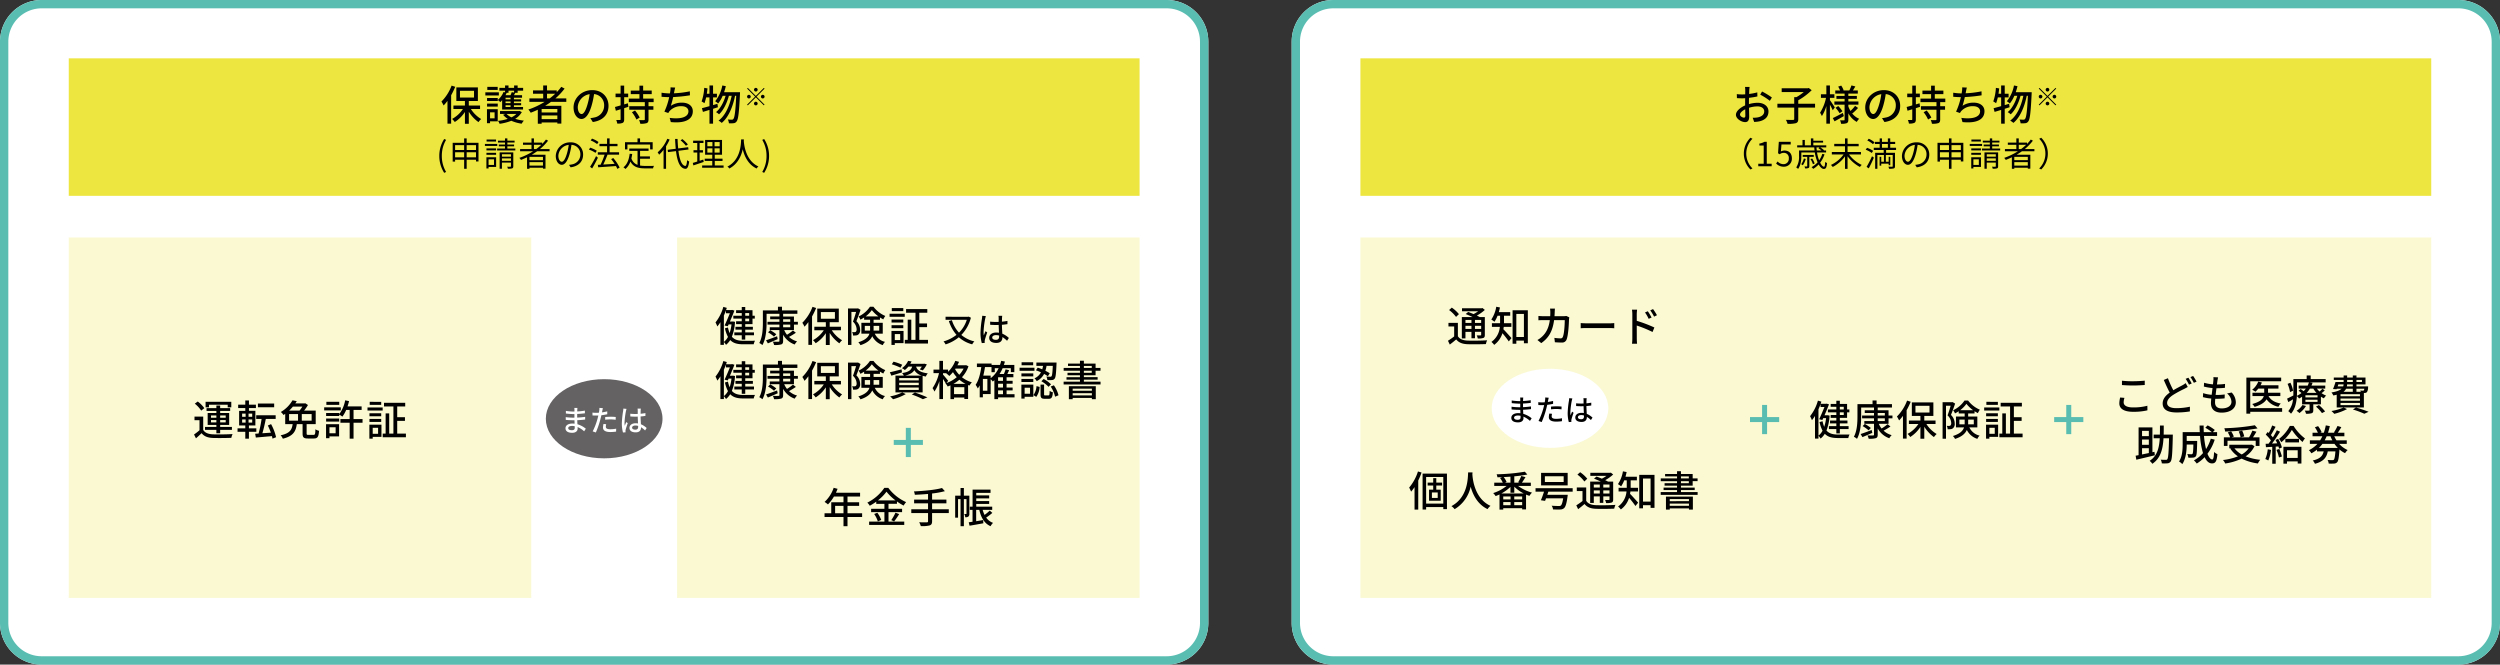 <svg xmlns="http://www.w3.org/2000/svg" width="1200" height="319" viewBox="0 0 1200 319"><rect x="0" y="0" width="1200" height="319" fill="#333333" stroke="none"/><g transform="translate(-360 -4567)"><path d="M20,0H560a20,20,0,0,1,20,20V299a20,20,0,0,1-20,20H20A20,20,0,0,1,0,299V20A20,20,0,0,1,20,0Z" transform="translate(360 4567)" fill="#fff"/><path d="M20,4A16,16,0,0,0,4,20V299a16,16,0,0,0,16,16H560a16,16,0,0,0,16-16V20A16,16,0,0,0,560,4H20m0-4H560a20,20,0,0,1,20,20V299a20,20,0,0,1-20,20H20A20,20,0,0,1,0,299V20A20,20,0,0,1,20,0Z" transform="translate(360 4567)" fill="#59bdb2"/><path d="M20,0H560a20,20,0,0,1,20,20V299a20,20,0,0,1-20,20H20A20,20,0,0,1,0,299V20A20,20,0,0,1,20,0Z" transform="translate(980 4567)" fill="#fff"/><path d="M20,4A16,16,0,0,0,4,20V299a16,16,0,0,0,16,16H560a16,16,0,0,0,16-16V20A16,16,0,0,0,560,4H20m0-4H560a20,20,0,0,1,20,20V299a20,20,0,0,1-20,20H20A20,20,0,0,1,0,299V20A20,20,0,0,1,20,0Z" transform="translate(980 4567)" fill="#59bdb2"/><path d="M0,0H514V66H0Z" transform="translate(393 4595)" fill="#ede640"/><path d="M0,0H514V66H0Z" transform="translate(1013 4595)" fill="#ede640"/><path d="M0,0H222V173H0Z" transform="translate(393 4681)" fill="#ede640" opacity="0.235"/><path d="M0,0H514V173H0Z" transform="translate(1013 4681)" fill="#ede640" opacity="0.235"/><path d="M0,0H222V173H0Z" transform="translate(685 4681)" fill="#ede640" opacity="0.235"/><path d="M-73.233-16.72a21.371,21.371,0,0,1-4.88,7.66,11.008,11.008,0,0,1,1.04,1.88,21.357,21.357,0,0,0,1.86-2.22V1.54h1.76V-12.1a36.037,36.037,0,0,0,1.96-4.06Zm4.02,2.5h6.74V-11h-6.74Zm9.64,8.74V-7.16h-5.4V-9.34h4.36v-6.52h-10.34v6.52h4.12v2.18h-5.52v1.68h4.54a14.664,14.664,0,0,1-5.18,4.76A8.2,8.2,0,0,1-71.713.76a16.273,16.273,0,0,0,4.88-4.84V1.6h1.86V-4.18A17.168,17.168,0,0,0-60.333.8a8.313,8.313,0,0,1,1.3-1.48,14.866,14.866,0,0,1-4.94-4.8Zm8.46-10.64h-4.98v1.46h4.98Zm.56,2.64h-6.48V-12h6.48Zm-2.04,9.58v2.88h-2.18V-3.9Zm1.5-1.5h-5.16V1.32h1.48V.44h3.68Zm-5.12-1.24h5.14V-8.1h-5.14Zm0-4.12v1.44h5.14v-1.44Zm12.98-3.54v.92l-1.14-.2a10.994,10.994,0,0,1-.58,1.46h-2.4c.2-.38.38-.76.56-1.14h.88V-14.3Zm-1.7,4.18h-2.4v-.78h2.4Zm0,1.82h-2.4v-.8h2.4Zm0,1.84h-2.4V-7.3h2.4Zm-4.04,1.22h10.04V-6.46h-4.38V-7.3h3.46v-1h-3.46v-.8h3.46v-1.02h-3.46v-.78h3.9v-1.22h-3.88c.2-.34.4-.74.6-1.14h1.16V-14.3h2.64v-1.34h-2.64V-16.8h-1.7v1.16h-2.68V-16.8h-1.66v1.16h-2.72v1.34h2.72v.82l-.72-.18a10.462,10.462,0,0,1-2.78,3.86,7.479,7.479,0,0,1,1.22.98,9.947,9.947,0,0,0,.88-.94Zm6.84,2.12a9,9,0,0,1-2.36,1.64,8.214,8.214,0,0,1-2.36-1.64Zm1.52-1.44-.3.06h-9.08v1.38h2.54l-1.06.42a9.671,9.671,0,0,0,2.24,1.94,23.105,23.105,0,0,1-4.68.96,5.4,5.4,0,0,1,.76,1.42A24.808,24.808,0,0,0-44.553.16a19.056,19.056,0,0,0,4.96,1.4A6.181,6.181,0,0,1-38.533.1a23.746,23.746,0,0,1-4.18-.88A8.917,8.917,0,0,0-39.533-4Zm13.18-6.02v-2.24h3.92a28.562,28.562,0,0,1-2.62,2.24Zm4.96,6.74h-7.54V-5.5h7.54Zm-7.54,3.22V-2.38h7.54V-.62Zm11.84-8.3v-1.66h-5.24a28.925,28.925,0,0,0,4.42-4.72l-1.6-.84a21.906,21.906,0,0,1-2.18,2.58v-.88h-4.66v-2.34h-1.84v2.34h-4.88v1.62h4.88v2.24h-6.62v1.66h7.32a35.893,35.893,0,0,1-7.82,3.68,10.2,10.2,0,0,1,1.14,1.54c1.14-.44,2.28-.92,3.4-1.44V1.58h1.84V.96h7.54V1.5h1.92V-7.04h-7.76c.96-.6,1.9-1.2,2.8-1.88Zm20.26,1.9c0-4.18-3.04-7.54-7.84-7.54-5.02,0-8.94,3.84-8.94,8.32,0,3.34,1.82,5.54,3.8,5.54s3.64-2.26,4.84-6.34a39.825,39.825,0,0,0,1.2-5.62A5.318,5.318,0,0,1-.013-7.08,5.752,5.752,0,0,1-4.853-1.4a12.361,12.361,0,0,1-1.78.28L-5.453.76C-.593.06,2.087-2.82,2.087-7.02Zm-14.76.58a6.686,6.686,0,0,1,5.7-6.18,31.841,31.841,0,0,1-1.1,5.16c-.92,3.08-1.86,4.38-2.76,4.38C-11.693-3.08-12.673-4.14-12.673-6.44Zm24.06-1.8-1.78.54v-3.46h1.92v-1.72H9.607v-3.86H7.887v3.86H5.467v1.72h2.42v3.94c-1.02.3-1.96.56-2.7.76l.42,1.8,2.28-.7v4.8c0,.28-.1.36-.34.36-.22,0-.98,0-1.76-.02a7.524,7.524,0,0,1,.5,1.72,5.724,5.724,0,0,0,2.6-.34c.52-.3.72-.78.72-1.72V-5.9l2.02-.64Zm1.94,4.3a14.726,14.726,0,0,1,2.14,3.5l1.58-.94a17.406,17.406,0,0,0-2.24-3.4Zm10.42-4.84v-1.7h-5.04v-2.16h4.12v-1.7h-4.12V-16.7h-1.78v2.36h-4.16v1.7h4.16v2.16h-5.1v1.7h7.68v1.94h-7.46v1.7h7.46v4.6c0,.28-.08.36-.4.38-.28.02-1.32.02-2.34-.04a7.346,7.346,0,0,1,.56,1.78,8.911,8.911,0,0,0,3.1-.3c.64-.28.86-.78.86-1.78V-5.14h2.34v-1.7h-2.34V-8.78Zm10.34-7-2.24-.1a8.2,8.2,0,0,1-.1,1.8c-.04.3-.1.68-.16,1.1h-.1a25.325,25.325,0,0,1-3.94-.34v1.96c1.1.1,2.34.16,3.66.18a31.585,31.585,0,0,1-2.3,6.96l1.88.66a5.789,5.789,0,0,1,.58-.9,7.344,7.344,0,0,1,5.76-2.38c2.18,0,3.32,1.08,3.32,2.44,0,3.14-4.46,3.82-9,3.16l.54,2.02c6.26.66,10.56-.92,10.56-5.22,0-2.44-2-4.1-5.2-4.1a9.446,9.446,0,0,0-5.34,1.5,38.833,38.833,0,0,0,1.1-4.18,73.437,73.437,0,0,0,8.06-.84l-.04-1.92a46.6,46.6,0,0,1-7.64.94q.12-.51.18-.9C33.807-14.52,33.907-15.18,34.087-15.78Zm20.28,7.8-2.1.6v-3.68h1.86v-1.76h-1.86v-3.96h-1.72v3.96h-1.26c.12-.84.22-1.7.32-2.56l-1.58-.26a23.139,23.139,0,0,1-1.26,6.52,11.205,11.205,0,0,1,1.36.84,19.592,19.592,0,0,0,.82-2.78h1.6v4.2c-1.36.38-2.62.72-3.62.98l.48,1.78,3.14-.96V1.56h1.72V-5.6c.78-.24,1.56-.48,2.34-.74Zm3.2-5.58c.3-.92.6-1.9.82-2.9l-1.68-.32a16.953,16.953,0,0,1-3.42,7.56,14.139,14.139,0,0,1,1.44,1.06,15.01,15.01,0,0,0,2.16-3.68h1.42c-.92,3.08-2.56,6.24-4.62,7.84a6.713,6.713,0,0,1,1.44,1.06c2.12-1.88,3.86-5.54,4.74-8.9h1.34c-1,4.84-3.1,9.62-6.32,11.92a8.433,8.433,0,0,1,1.54,1.1c3.24-2.6,5.38-7.86,6.4-13.02h.56c-.36,7.6-.78,10.44-1.36,11.1a.767.767,0,0,1-.72.36c-.38,0-1.12,0-1.96-.08a4.4,4.4,0,0,1,.52,1.82,11.547,11.547,0,0,0,2.26-.04,1.888,1.888,0,0,0,1.46-.88c.78-.98,1.16-4.14,1.6-13.12.02-.24.02-.88.02-.88ZM72.8-13.883a.881.881,0,0,0,.875-.875.881.881,0,0,0-.875-.875.881.881,0,0,0-.875.875A.881.881,0,0,0,72.8-13.883Zm0,2.112-3.85-3.85-.338.338,3.85,3.85L68.6-7.572l.338.338L72.8-11.095l3.85,3.85.338-.338-3.85-3.85,3.85-3.85-.338-.338Zm-2.45.338a.881.881,0,0,0-.875-.875.881.881,0,0,0-.875.875.881.881,0,0,0,.875.875A.881.881,0,0,0,70.35-11.433Zm4.9,0a.881.881,0,0,0,.875.875A.881.881,0,0,0,77-11.433a.881.881,0,0,0-.875-.875A.881.881,0,0,0,75.25-11.433ZM72.8-8.983a.881.881,0,0,0-.875.875.881.881,0,0,0,.875.875.881.881,0,0,0,.875-.875A.881.881,0,0,0,72.8-8.983Z" transform="translate(650 4624.815)"/><path d="M-70.193-16.1h-2.2a13,13,0,0,1,.12,1.58c0,.36-.02,1.08-.02,1.98q-.75.06-1.38.06a20.206,20.206,0,0,1-2.66-.16l.06,1.92c.66.06,1.42.1,2.64.1q.57,0,1.32-.06c-.02.76-.02,1.52-.02,2.22v1.24c-2.36,1.02-4.42,2.8-4.42,4.5,0,1.92,2.66,3.52,4.4,3.52,1.18,0,1.96-.62,1.96-2.74,0-.8-.06-2.48-.08-4.14a13.531,13.531,0,0,1,4.1-.66c1.82,0,3.2.86,3.2,2.4,0,1.68-1.46,2.56-3.14,2.88a10.549,10.549,0,0,1-2.4.14l.72,2.04a15.545,15.545,0,0,0,2.54-.3c2.94-.7,4.32-2.36,4.32-4.74,0-2.56-2.24-4.16-5.22-4.16a15.623,15.623,0,0,0-4.16.64v-.7c0-.72.02-1.52.04-2.32,1.38-.16,2.86-.4,4.02-.66l-.04-1.96a25.068,25.068,0,0,1-3.94.76c.04-.72.06-1.36.08-1.84C-70.313-15.04-70.253-15.72-70.193-16.1Zm5.98,2.2-.88,1.52a28.969,28.969,0,0,1,4.62,2.96l.98-1.6A35.817,35.817,0,0,0-64.213-13.9ZM-74.793-2.82c0-.8,1.04-1.82,2.5-2.54.02,1.3.06,2.46.06,3.1,0,.66-.28.92-.68.92C-73.593-1.34-74.793-2.02-74.793-2.82Zm36.02-5.2h-8.06V-9.68a30.006,30.006,0,0,0,6.44-4.84l-1.4-1.06-.42.12h-12.58v1.82h10.62a23.4,23.4,0,0,1-3.52,2.44h-1.08v3.18h-8.08v1.86h8.08V-.72c0,.34-.12.44-.54.46-.46,0-1.96.02-3.46-.04a7.84,7.84,0,0,1,.8,1.92,13.779,13.779,0,0,0,4.02-.32c.84-.32,1.12-.86,1.12-2V-6.16h8.06Zm9.48,1.76c-.32-.52-1.8-2.76-2.34-3.48v-1.1h2.14v-1.72h-2.14v-4.22h-1.72v4.22h-2.6v1.72h2.44a21.335,21.335,0,0,1-2.86,7.14,9.415,9.415,0,0,1,.88,1.6,18.658,18.658,0,0,0,2.14-4.8V1.56h1.72v-9.1c.52.94,1.1,2.02,1.36,2.64Zm3.86,2.64c-1.78.96-3.58,1.92-4.82,2.48l.84,1.56c1.32-.72,2.96-1.64,4.46-2.52Zm-3.5-2.46a16.461,16.461,0,0,1,1.94,2.6l1.36-.94a15.173,15.173,0,0,0-2.02-2.5Zm8.1,2.7A25.15,25.15,0,0,0-18.133-6l-1.42-1a18.011,18.011,0,0,1-2.22,2.46,13.568,13.568,0,0,1-1.02-2.18v-.84h4.84V-9.12h-4.84v-1.24h4.08v-1.42h-4.08V-12.9h4.54v-1.5h-2.34c.36-.56.76-1.24,1.16-1.92l-1.86-.5a16.963,16.963,0,0,1-1.04,2.42h-2.94l.22-.08a10.124,10.124,0,0,0-1.16-2.26l-1.46.5a14.2,14.2,0,0,1,.9,1.84h-2.3v1.5h4.48v1.12h-3.92v1.42h3.92v1.24h-4.9v1.56h4.9V-.38c0,.24-.08.32-.32.32-.26.02-1.08.02-1.86-.02a6.7,6.7,0,0,1,.5,1.68,6.979,6.979,0,0,0,2.72-.3c.58-.3.76-.78.76-1.68V-3.44A9.964,9.964,0,0,0-18.753.7a7.151,7.151,0,0,1,1.16-1.5,8.358,8.358,0,0,1-3.54-2.8ZM2.087-7.02c0-4.18-3.04-7.54-7.84-7.54-5.02,0-8.94,3.84-8.94,8.32,0,3.34,1.82,5.54,3.8,5.54s3.64-2.26,4.84-6.34a39.825,39.825,0,0,0,1.2-5.62A5.318,5.318,0,0,1-.013-7.08,5.752,5.752,0,0,1-4.853-1.4a12.361,12.361,0,0,1-1.78.28L-5.453.76C-.593.06,2.087-2.82,2.087-7.02Zm-14.76.58a6.686,6.686,0,0,1,5.7-6.18,31.841,31.841,0,0,1-1.1,5.16c-.92,3.08-1.86,4.38-2.76,4.38C-11.693-3.08-12.673-4.14-12.673-6.44Zm24.06-1.8-1.78.54v-3.46h1.92v-1.72H9.607v-3.86H7.887v3.86H5.467v1.72h2.42v3.94c-1.02.3-1.96.56-2.7.76l.42,1.8,2.28-.7v4.8c0,.28-.1.36-.34.36-.22,0-.98,0-1.76-.02a7.524,7.524,0,0,1,.5,1.72,5.724,5.724,0,0,0,2.6-.34c.52-.3.72-.78.72-1.72V-5.9l2.02-.64Zm1.94,4.3a14.726,14.726,0,0,1,2.14,3.5l1.58-.94a17.406,17.406,0,0,0-2.24-3.4Zm10.42-4.84v-1.7h-5.04v-2.16h4.12v-1.7h-4.12V-16.7h-1.78v2.36h-4.16v1.7h4.16v2.16h-5.1v1.7h7.68v1.94h-7.46v1.7h7.46v4.6c0,.28-.08.36-.4.38-.28.02-1.32.02-2.34-.04a7.346,7.346,0,0,1,.56,1.78,8.911,8.911,0,0,0,3.1-.3c.64-.28.86-.78.86-1.78V-5.14h2.34v-1.7h-2.34V-8.78Zm10.34-7-2.24-.1a8.2,8.2,0,0,1-.1,1.8c-.04.3-.1.68-.16,1.1h-.1a25.325,25.325,0,0,1-3.94-.34v1.96c1.1.1,2.34.16,3.66.18a31.585,31.585,0,0,1-2.3,6.96l1.88.66a5.789,5.789,0,0,1,.58-.9,7.344,7.344,0,0,1,5.76-2.38c2.18,0,3.32,1.08,3.32,2.44,0,3.14-4.46,3.82-9,3.16l.54,2.02c6.26.66,10.56-.92,10.56-5.22,0-2.44-2-4.1-5.2-4.1a9.446,9.446,0,0,0-5.34,1.5,38.833,38.833,0,0,0,1.1-4.18,73.437,73.437,0,0,0,8.06-.84l-.04-1.92a46.6,46.6,0,0,1-7.64.94q.12-.51.18-.9C33.807-14.52,33.907-15.18,34.087-15.78Zm20.28,7.8-2.1.6v-3.68h1.86v-1.76h-1.86v-3.96h-1.72v3.96h-1.26c.12-.84.22-1.7.32-2.56l-1.58-.26a23.139,23.139,0,0,1-1.26,6.52,11.205,11.205,0,0,1,1.36.84,19.592,19.592,0,0,0,.82-2.78h1.6v4.2c-1.36.38-2.62.72-3.62.98l.48,1.78,3.14-.96V1.56h1.72V-5.6c.78-.24,1.56-.48,2.34-.74Zm3.2-5.58c.3-.92.6-1.9.82-2.9l-1.68-.32a16.953,16.953,0,0,1-3.42,7.56,14.139,14.139,0,0,1,1.44,1.06,15.01,15.01,0,0,0,2.16-3.68h1.42c-.92,3.08-2.56,6.24-4.62,7.84a6.713,6.713,0,0,1,1.44,1.06c2.12-1.88,3.86-5.54,4.74-8.9h1.34c-1,4.84-3.1,9.62-6.32,11.92a8.433,8.433,0,0,1,1.54,1.1c3.24-2.6,5.38-7.86,6.4-13.02h.56c-.36,7.6-.78,10.44-1.36,11.1a.767.767,0,0,1-.72.36c-.38,0-1.12,0-1.96-.08a4.4,4.4,0,0,1,.52,1.82,11.547,11.547,0,0,0,2.26-.04,1.888,1.888,0,0,0,1.46-.88c.78-.98,1.16-4.14,1.6-13.12.02-.24.02-.88.02-.88ZM72.8-13.883a.881.881,0,0,0,.875-.875.881.881,0,0,0-.875-.875.881.881,0,0,0-.875.875A.881.881,0,0,0,72.8-13.883Zm0,2.112-3.85-3.85-.338.338,3.85,3.85L68.6-7.572l.338.338L72.8-11.095l3.85,3.85.338-.338-3.85-3.85,3.85-3.85-.338-.338Zm-2.45.338a.881.881,0,0,0-.875-.875.881.881,0,0,0-.875.875.881.881,0,0,0,.875.875A.881.881,0,0,0,70.35-11.433Zm4.9,0a.881.881,0,0,0,.875.875A.881.881,0,0,0,77-11.433a.881.881,0,0,0-.875-.875A.881.881,0,0,0,75.25-11.433ZM72.8-8.983a.881.881,0,0,0-.875.875.881.881,0,0,0,.875.875.881.881,0,0,0,.875-.875A.881.881,0,0,0,72.8-8.983Z" transform="translate(1270 4624.815)"/><path d="M-43.68-14.74h8.98v1.26h1.72v-2.64H-45.32v2.64h1.64Zm.96,8.5V-7.36h2.58v1.12Zm0-3.32h2.58v1.08h-2.58Zm7.06,0v1.08h-2.66V-9.56Zm0,3.32h-2.66V-7.36h2.66Zm-4.48,5.22h1.82V-2.66h5.64v-1.4h-5.64v-.98H-34v-5.72h-4.32v-1h4.8V-13.1h-4.8v-1.24h-1.82v1.24h-4.72v1.34h4.72v1h-4.18v5.72h4.18v.98H-45.6v1.4h5.46Zm-5.78-12.06a14.867,14.867,0,0,0-3.16-3.2l-1.42,1.04a14.281,14.281,0,0,1,3.08,3.34Zm-.54,4.06h-4.18V-7.3h2.4v4.82A27.578,27.578,0,0,1-50.86-.44l.92,1.84c.98-.86,1.86-1.66,2.7-2.48,1.22,1.54,2.94,2.2,5.42,2.3,2.32.08,6.56.04,8.86-.06a8.1,8.1,0,0,1,.6-1.82c-2.54.18-7.18.24-9.44.14-2.22-.1-3.8-.72-4.66-2.1ZM-12.4-15.3h-7.8v1.78h7.8ZM-27.78-7.66h1.68v1.52h-1.68Zm0-2.8h1.68v1.52h-1.68Zm4.84,1.52H-24.7v-1.52h1.76Zm0,2.8H-24.7V-7.66h1.76Zm1.98,4.4V-3.4h-3.56V-4.78h3.1V-11.8H-24.5v-1.34h3.34v-1.62H-24.5v-2.02h-1.76v2.02h-3.42v1.62h3.42v1.34h-2.96v7.02h2.96V-3.4h-3.72v1.66h3.72v3.3h1.74v-3.3Zm9.48,2.6a24.45,24.45,0,0,0-2.4-6.28l-1.56.66a31.739,31.739,0,0,1,1.46,3.44l-4.08.28c.58-1.94,1.2-4.56,1.64-6.86h4.74V-9.66h-9.34V-7.9h2.58a56.845,56.845,0,0,1-1.44,7l-1.64.1.32,1.82c2.1-.18,4.96-.44,7.74-.68.1.42.2.84.26,1.2Zm6.24-11.12h4.3v3.18h-4.3Zm6.38-3.56a15.678,15.678,0,0,1-1.36,1.9H-5.2a19.516,19.516,0,0,0,1.78-1.9ZM5.58-7.08H.86v-3.18H5.58ZM4.08-.26c-.78,0-.9-.1-.9-.7V-5.42H7.54v-6.5H1.96A20.347,20.347,0,0,0,3.82-14.6l-1.3-.84-.3.08H-2.26c.26-.36.48-.72.7-1.08l-2.04-.42a15.317,15.317,0,0,1-5.62,5.62A5.594,5.594,0,0,1-7.92-9.8c.28-.18.56-.38.82-.56v4.94h3.58C-3.9-2.76-4.8-1-9.3-.06A5.361,5.361,0,0,1-8.24,1.58C-3.2.34-2-1.98-1.54-5.42H1.24V-.94c0,1.86.5,2.42,2.58,2.42H6.64c1.76,0,2.3-.76,2.5-3.68A5.858,5.858,0,0,1,7.4-2.94C7.34-.62,7.2-.26,6.48-.26ZM18.84-16.12H12.66v1.46h6.18Zm.74,2.64H11.6V-12h7.98ZM17.1-3.9v2.88H14.14V-3.9Zm1.66-1.5H12.5V1.32h1.64V.48h4.62ZM12.54-6.64h6.28V-8.1H12.54ZM30.02-7.86H25.7v-4.36h3.88v-1.7H22.8a21.785,21.785,0,0,0,.74-2.54l-1.86-.38a15.763,15.763,0,0,1-2.86,6.64v-.56H12.54v1.44h6.28V-10a11.759,11.759,0,0,1,1.52.98,14.61,14.61,0,0,0,1.82-3.2h1.68v4.36H19.4v1.78h4.44V1.56H25.7V-6.08h4.32Zm8.96-8.26H33.46v1.46h5.52ZM37.48-3.66V-.78H34.9V-3.66Zm1.62-1.5H33.3V1.56h1.6V.7h4.2ZM33.34-6.48h5.64V-7.92H33.34Zm5.64-4.16H33.34V-9.2h5.64Zm-6.58-1.3h7.28v-1.48H32.4ZM46.66-.86V-6.98h3.72V-8.74H46.66V-13.9H50.5v-1.76H40.32v1.76h4.52V-.86H42.82v-9.7H41.1v9.7H39.7V.9H50.84V-.86Z" transform="translate(504 4776)"/><path d="M-35-13.72v1.26h-1.88v-1.26Zm0,3.92h-1.88v-1.28H-35Zm-3.56-2.66H-42.6v1.38h4.04V-9.8h-2.72v1.38h2.72v1.28h-3.02v1.38h3.02v1.3h-3.56v1.4h3.56V-.98h1.68V-3.06h4.2v-1.4h-4.2v-1.3h3.66V-7.14h-3.66V-8.42h3.48v-2.66h1.1v-1.38h-1.1V-15.1h-3.48v-1.54h-1.68v1.54h-2.72v1.38h2.72Zm-8.58-.08c.36-.8.7-1.64,1-2.48v1.38h1.88c-.7,1.74-1.68,4.08-2.54,5.88l1.54.36.4-.88h1.38a19.994,19.994,0,0,1-.9,4.16,14.56,14.56,0,0,1-.8-2.7l-1.44.42a15.552,15.552,0,0,0,1.44,4.12A7.2,7.2,0,0,1-47.14.12Zm4.36,2.84-.3.04h-1.16c.8-1.82,1.6-3.76,2.16-5.26l-1.16-.34-.28.1H-46.1c.14-.36.24-.7.36-1.06l-1.66-.48a21.1,21.1,0,0,1-3.76,7.46,14.723,14.723,0,0,1,.88,1.94A17.049,17.049,0,0,0-48.8-9.36V1.54h1.66V.18a6.425,6.425,0,0,1,1.02,1.34A8.663,8.663,0,0,0-44.1-.78c1.52,1.58,3.56,2.04,6.28,2.04h5a6.174,6.174,0,0,1,.62-1.7c-.96.02-4.78.02-5.54.02-2.38,0-4.24-.42-5.56-1.94a22.8,22.8,0,0,0,1.5-7.16ZM-21.6-2.6c-1.96.76-3.96,1.5-5.3,1.94l.88,1.48c1.4-.58,3.1-1.34,4.72-2.04Zm-4.34-1.88a17.669,17.669,0,0,1,2.86,2.04l1.1-1.12A17.6,17.6,0,0,0-24.9-5.5ZM-18.7-8.2h3.42v1.3H-18.7Zm0-2.56h3.42v1.22H-18.7Zm5.2,5.18V-8.2h1.88V-9.54H-13.5v-2.54h-5.2v-1.3h6.84v-1.64h-7.38v-1.76h-1.94v1.76h-7.24v5.8c0,2.92-.14,7-1.72,9.86a7.26,7.26,0,0,1,1.5,1c1.72-3.04,2-7.7,2-10.86v-4.16h6.16v1.3h-4.44v1.32h4.44v1.22H-26.2V-8.2h5.72v1.3h-4.64v1.32h4.64V-.4c0,.32-.12.42-.46.42-.34.02-1.52.04-2.68-.02a6.743,6.743,0,0,1,.58,1.6,11.287,11.287,0,0,0,3.42-.28c.68-.24.92-.7.92-1.72V-3.34a10.232,10.232,0,0,0,5.56,4.7A6.912,6.912,0,0,1-12-.14a9.192,9.192,0,0,1-3.88-2.14,32.261,32.261,0,0,0,3.3-2l-1.4-1.1a21.6,21.6,0,0,1-2.86,2.06,8.877,8.877,0,0,1-1.34-2.26Zm8.9-11.14A21.371,21.371,0,0,1-9.48-9.06,11.008,11.008,0,0,1-8.44-7.18,21.357,21.357,0,0,0-6.58-9.4V1.54h1.76V-12.1a36.037,36.037,0,0,0,1.96-4.06Zm4.02,2.5H6.16V-11H-.58ZM9.06-5.48V-7.16H3.66V-9.34H8.02v-6.52H-2.32v6.52H1.8v2.18H-3.72v1.68H.82A14.664,14.664,0,0,1-4.36-.72,8.2,8.2,0,0,1-3.08.76,16.273,16.273,0,0,0,1.8-4.08V1.6H3.66V-4.18A17.168,17.168,0,0,0,8.3.8,8.313,8.313,0,0,1,9.6-.68a14.866,14.866,0,0,1-4.94-4.8ZM17.24-16l-.28.06H12.44V1.58h1.64V-14.26h2.24c-.4,1.4-.96,3.24-1.5,4.64A5.268,5.268,0,0,1,16.58-6a1.637,1.637,0,0,1-.38,1.26,1.409,1.409,0,0,1-.66.18c-.28,0-.68,0-1.12-.04a3.537,3.537,0,0,1,.44,1.64A8.12,8.12,0,0,0,16.28-3a2.036,2.036,0,0,0,1.1-.4,2.609,2.609,0,0,0,.88-2.36,5.651,5.651,0,0,0-1.8-4.06c.68-1.64,1.44-3.78,2-5.46ZM20.5-5.32V-7.58h2.54v1.5c0,.26,0,.5-.02.76Zm6.92-2.26v2.26H24.7c.02-.24.02-.48.02-.72V-7.58ZM20.9-12.12a14.158,14.158,0,0,0,2.98-3.04,15.992,15.992,0,0,0,3.18,3.04Zm8.22,8.28V-9.06h-4.4v-1.48h3.06v-1.08c.54.34,1.08.66,1.6.92a9.523,9.523,0,0,1,.96-1.64,13.962,13.962,0,0,1-5.68-4.42H22.98a13.483,13.483,0,0,1-5.46,4.68,6.514,6.514,0,0,1,.88,1.52,17.909,17.909,0,0,0,1.78-1.04v1.06h2.86v1.48H18.86v5.22h3.88C22.22-2.24,20.86-.8,17.4.28a5.228,5.228,0,0,1,1.02,1.4c3.26-1.04,4.9-2.58,5.66-4.3a8.562,8.562,0,0,0,5.06,4.28A4.463,4.463,0,0,1,30.22.1,7.207,7.207,0,0,1,25.3-3.84Zm9.86-12.28H33.46v1.46h5.52ZM37.48-3.66V-.78H34.9V-3.66Zm1.62-1.5H33.3V1.56h1.6V.7h4.2ZM33.34-6.48h5.64V-7.92H33.34Zm5.64-4.16H33.34V-9.2h5.64Zm-6.58-1.3h7.28v-1.48H32.4ZM46.66-.86V-6.98h3.72V-8.74H46.66V-13.9H50.5v-1.76H40.32v1.76h4.52V-.86H42.82v-9.7H41.1v9.7H39.7V.9H50.84V-.86Z" transform="translate(1280 4776)"/><path d="M-39.7-10.44v1.46h-2.88v-1.46Zm4.66,1.46h-2.98v-1.46h2.98Zm-2.98,2.86v-1.5h2.98v1.5Zm-4.56,0v-1.5h2.88v1.5Zm0,1.4h2.88v3.08h1.68V-4.72h2.98v1.4c0,.24-.08.32-.3.32-.24,0-1,.02-1.84-.02a5.1,5.1,0,0,1,.5,1.5A7.606,7.606,0,0,0-34-1.78c.58-.26.72-.68.72-1.52v-8.52h-2.46c-.38-.22-.84-.46-1.36-.7a19.773,19.773,0,0,0,3.82-2.72l-1.12-.9-.38.1h-9.46v1.46h7.74a16.119,16.119,0,0,1-2.2,1.34c-.88-.38-1.8-.74-2.58-1.02l-1.2,1c1.02.4,2.22.92,3.3,1.44h-5.14V-1.58h1.74Zm-3.14-8.5a15.864,15.864,0,0,0-3.42-3.12l-1.3,1.16a15.387,15.387,0,0,1,3.34,3.3Zm-.5,4.2h-4.52V-7.3H-48v4.78A31.2,31.2,0,0,1-50.98-.44l.88,1.84c1.12-.84,2.12-1.66,3.08-2.48,1.22,1.54,2.94,2.2,5.42,2.3,2.32.08,6.52.04,8.82-.06a9.251,9.251,0,0,1,.6-1.82c-2.54.18-7.14.24-9.4.14-2.2-.1-3.78-.7-4.64-2.1ZM-20.54-7.1V-8.86h-3.54v-3.58h2.98v-1.74h-5.46c.2-.72.38-1.48.54-2.24l-1.78-.34a15.3,15.3,0,0,1-2.38,6.14,10.865,10.865,0,0,1,1.52,1.08,14.537,14.537,0,0,0,1.48-2.9h1.22v3.58h-3.92V-7.1h3.8A9.753,9.753,0,0,1-30.12.12,7.42,7.42,0,0,1-28.8,1.54a10.767,10.767,0,0,0,3.96-5.6A45.693,45.693,0,0,1-21.78-.12l1.28-1.6c-.58-.66-2.88-3.26-3.88-4.24.08-.38.12-.76.18-1.14Zm2.38,4.86V-13.3h3.64V-2.24Zm-1.8-12.82V1h1.8V-.5h3.64V.78h1.88V-15.06Zm20.32-.8H-1.98a12.721,12.721,0,0,1,.14,1.72q0,1.02-.06,1.92H-5.12c-.78,0-1.68-.06-2.44-.12v2.08c.76-.06,1.7-.08,2.44-.08h3.04C-2.58-6.72-3.8-4.3-5.74-2.48A10.673,10.673,0,0,1-8.04-.8L-6.2.7C-2.76-1.72-.78-4.78-.04-10.34H5.08c0,2.16-.26,6.68-.94,8.08A1.057,1.057,0,0,1,3-1.58,22.9,22.9,0,0,1,.1-1.82L.34.28C1.36.36,2.52.42,3.6.42A2.23,2.23,0,0,0,5.92-.94c.88-1.96,1.14-7.68,1.2-9.7.02-.24.08-.68.14-1.02l-1.4-.68a9.093,9.093,0,0,1-1.38.12H.16c.04-.62.08-1.28.1-1.96C.28-14.66.32-15.4.36-15.86ZM12.74-8.92v2.48c.68-.06,1.88-.1,2.98-.1H26.6c.88,0,1.8.08,2.24.1V-8.92c-.5.04-1.28.12-2.24.12H15.72C14.64-8.8,13.4-8.88,12.74-8.92Zm32.2-5.68-1.34.58a18.221,18.221,0,0,1,1.76,3.06l1.4-.62A24.657,24.657,0,0,0,44.94-14.6Zm2.52-1.04-1.34.62a19.987,19.987,0,0,1,1.84,3l1.38-.68A29.7,29.7,0,0,0,47.46-15.64ZM37.52-1.56A21.193,21.193,0,0,1,37.36,1H39.8c-.08-.72-.14-1.94-.14-2.56,0-.66,0-3.42-.02-6.18a55.889,55.889,0,0,1,7.58,3.1L48.1-6.8A64.789,64.789,0,0,0,39.64-10v-3.12c0-.72.1-1.58.16-2.24H37.34a14.284,14.284,0,0,1,.18,2.24Z" transform="translate(1106 4731)"/><path d="M-65.38-16.7A22.405,22.405,0,0,1-69.6-8.96,13.229,13.229,0,0,1-68.68-7a19.742,19.742,0,0,0,1.66-2.2V1.6h1.78V-12.36a30.4,30.4,0,0,0,1.58-3.84ZM-55.9-3.98h-2.78V-6.62h2.78Zm2.1-5.98v-1.38h-2.78V-13.5h-1.48v2.16h-2.68v1.38h2.68v2h-2v5.32h5.6V-7.96h-2.12v-2Zm-7.66,8.7V-14.04h8.24V-1.26Zm-1.7-14.4V1.56h1.7V.38h8.24v1h1.76V-15.66Zm21.86-.58c-.14,2.64-.02,11.92-8.02,16.18A6.366,6.366,0,0,1-47.78,1.4a16.6,16.6,0,0,0,7.7-10.8c1.04,3.86,3.26,8.44,8.1,10.78A6.025,6.025,0,0,1-30.56-.18c-7.48-3.44-8.52-12.42-8.7-15.08.04-.36.04-.7.06-.98Zm15.98,10.1A20.181,20.181,0,0,0-20.98-9.3v2.82h1.84v-2.9a18.34,18.34,0,0,0,4.52,3.24ZM-19.16-.5V-2h3.8V-.5ZM-24.44-2h3.52V-.5h-3.52Zm3.52-1.28h-3.52v-1.4h3.52Zm5.56,0h-3.8v-1.4h3.8Zm-5.62-8.04h-2.68l.82-.32A9.6,9.6,0,0,0-24.24-14c1.08-.06,2.18-.12,3.26-.2Zm9.78,1.56v-1.56h-4.28c.52-.72,1.14-1.72,1.72-2.66l-2.02-.54a20,20,0,0,1-1.5,3l.64.2h-2.5v-3.04a56.168,56.168,0,0,0,6.26-.88l-1.2-1.34a92.835,92.835,0,0,1-13.54,1.24,5.88,5.88,0,0,1,.38,1.44c.76-.02,1.54-.04,2.32-.08l-1.06.4a12.043,12.043,0,0,1,1.32,2.26h-4.1v1.56h5.94a19.88,19.88,0,0,1-6.46,3.44A7.168,7.168,0,0,1-28.1-4.88c.6-.22,1.24-.48,1.86-.78V1.6h1.8V.94h9.08v.58h1.86V-5.6c.54.24,1.1.44,1.64.62a7.132,7.132,0,0,1,1.22-1.56,20.122,20.122,0,0,1-6.68-3.22ZM4.56-11.64H-4.46v-2.74H4.56Zm1.92-4.38H-6.28v6H6.48ZM8.88-7V-8.68H-8.94V-7h4.08C-5.34-5.54-5.9-3.96-6.38-2.88l2.02.3c.14-.36.3-.78.46-1.22H4.32C4-1.72,3.62-.66,3.16-.3a1.72,1.72,0,0,1-.98.18c-.56,0-2.02-.02-3.4-.14A3.48,3.48,0,0,1-.56,1.52c1.38.06,2.7.08,3.4.04A2.8,2.8,0,0,0,4.74.92C5.48.26,5.96-1.3,6.42-4.68a7.635,7.635,0,0,0,.1-.82H-3.3c.18-.5.34-1,.5-1.5ZM21.9-10.44v1.46H19.02v-1.46Zm4.66,1.46H23.58v-1.46h2.98ZM23.58-6.12v-1.5h2.98v1.5Zm-4.56,0v-1.5H21.9v1.5Zm0,1.4H21.9v3.08h1.68V-4.72h2.98v1.4c0,.24-.08.32-.3.32-.24,0-1,.02-1.84-.02a5.1,5.1,0,0,1,.5,1.5,7.606,7.606,0,0,0,2.68-.26c.58-.26.72-.68.72-1.52v-8.52H25.86c-.38-.22-.84-.46-1.36-.7a19.773,19.773,0,0,0,3.82-2.72l-1.12-.9-.38.1H17.36v1.46H25.1a16.119,16.119,0,0,1-2.2,1.34c-.88-.38-1.8-.74-2.58-1.02l-1.2,1c1.02.4,2.22.92,3.3,1.44H17.28V-1.58h1.74Zm-3.14-8.5a15.864,15.864,0,0,0-3.42-3.12l-1.3,1.16a15.387,15.387,0,0,1,3.34,3.3Zm-.5,4.2H10.86V-7.3H13.6v4.78A31.2,31.2,0,0,1,10.62-.44L11.5,1.4c1.12-.84,2.12-1.66,3.08-2.48C15.8.46,17.52,1.12,20,1.22c2.32.08,6.52.04,8.82-.06a9.251,9.251,0,0,1,.6-1.82c-2.54.18-7.14.24-9.4.14-2.2-.1-3.78-.7-4.64-2.1ZM40.26-7.1V-8.86H36.72v-3.58H39.7v-1.74H34.24c.2-.72.38-1.48.54-2.24L33-16.76a15.3,15.3,0,0,1-2.38,6.14,10.865,10.865,0,0,1,1.52,1.08,14.537,14.537,0,0,0,1.48-2.9h1.22v3.58H30.92V-7.1h3.8A9.753,9.753,0,0,1,30.68.12,7.42,7.42,0,0,1,32,1.54a10.767,10.767,0,0,0,3.96-5.6A45.693,45.693,0,0,1,39.02-.12l1.28-1.6c-.58-.66-2.88-3.26-3.88-4.24.08-.38.12-.76.18-1.14Zm2.38,4.86V-13.3h3.64V-2.24Zm-1.8-12.82V1h1.8V-.5h3.64V.78h1.88V-15.06ZM64.7-3.44v1H55.48v-1ZM55.48-.22V-1.28H64.7V-.22ZM53.66,1.62h1.82v-.6H64.7V1.6h1.88V-4.64H53.66Zm7.2-13.66h3.78v.98H60.86Zm0-2.3h3.78v.96H60.86Zm0,7.54v-.96h6.6v-1.2h-6.6v-.92h5.62v-2.16h2.36v-1.34H66.48v-2.1H60.86v-1.36H58.98v1.36H53.24v1.14h5.74v.96H51.16v1.34h7.82v.98H53v1.18h5.98v.92H52.52v1.2h6.46v.96H51.14v1.34H68.86V-6.8Z" transform="translate(1106 4810)"/><path d="M16.6-13.72v1.26H14.72v-1.26Zm0,3.92H14.72v-1.28H16.6Zm-3.56-2.66H9v1.38h4.04V-9.8H10.32v1.38h2.72v1.28H10.02v1.38h3.02v1.3H9.48v1.4h3.56V-.98h1.68V-3.06h4.2v-1.4h-4.2v-1.3h3.66V-7.14H14.72V-8.42H18.2v-2.66h1.1v-1.38H18.2V-15.1H14.72v-1.54H13.04v1.54H10.32v1.38h2.72Zm-8.58-.08c.36-.8.7-1.64,1-2.48v1.38H7.34C6.64-11.9,5.66-9.56,4.8-7.76l1.54.36.4-.88H8.12a19.994,19.994,0,0,1-.9,4.16,14.56,14.56,0,0,1-.8-2.7L4.98-6.4A15.552,15.552,0,0,0,6.42-2.28,7.2,7.2,0,0,1,4.46.12ZM8.82-9.7l-.3.04H7.36c.8-1.82,1.6-3.76,2.16-5.26l-1.16-.34-.28.1H5.5c.14-.36.24-.7.36-1.06L4.2-16.7A21.1,21.1,0,0,1,.44-9.24,14.724,14.724,0,0,1,1.32-7.3,17.049,17.049,0,0,0,2.8-9.36V1.54H4.46V.18A6.425,6.425,0,0,1,5.48,1.52,8.663,8.663,0,0,0,7.5-.78C9.02.8,11.06,1.26,13.78,1.26h5a6.174,6.174,0,0,1,.62-1.7c-.96.02-4.78.02-5.54.02-2.38,0-4.24-.42-5.56-1.94A22.8,22.8,0,0,0,9.8-9.52ZM30-2.6c-1.96.76-3.96,1.5-5.3,1.94L25.58.82c1.4-.58,3.1-1.34,4.72-2.04ZM25.66-4.48a17.669,17.669,0,0,1,2.86,2.04l1.1-1.12A17.6,17.6,0,0,0,26.7-5.5ZM32.9-8.2h3.42v1.3H32.9Zm0-2.56h3.42v1.22H32.9Zm5.2,5.18V-8.2h1.88V-9.54H38.1v-2.54H32.9v-1.3h6.84v-1.64H32.36v-1.76H30.42v1.76H23.18v5.8c0,2.92-.14,7-1.72,9.86a7.26,7.26,0,0,1,1.5,1c1.72-3.04,2-7.7,2-10.86v-4.16h6.16v1.3H26.68v1.32h4.44v1.22H25.4V-8.2h5.72v1.3H26.48v1.32h4.64V-.4c0,.32-.12.42-.46.42-.34.02-1.52.04-2.68-.02a6.743,6.743,0,0,1,.58,1.6,11.287,11.287,0,0,0,3.42-.28c.68-.24.92-.7.92-1.72V-3.34a10.232,10.232,0,0,0,5.56,4.7A6.912,6.912,0,0,1,39.6-.14a9.192,9.192,0,0,1-3.88-2.14,32.262,32.262,0,0,0,3.3-2l-1.4-1.1a21.6,21.6,0,0,1-2.86,2.06,8.877,8.877,0,0,1-1.34-2.26ZM47-16.72a21.371,21.371,0,0,1-4.88,7.66,11.008,11.008,0,0,1,1.04,1.88A21.357,21.357,0,0,0,45.02-9.4V1.54h1.76V-12.1a36.037,36.037,0,0,0,1.96-4.06Zm4.02,2.5h6.74V-11H51.02Zm9.64,8.74V-7.16h-5.4V-9.34h4.36v-6.52H49.28v6.52H53.4v2.18H47.88v1.68h4.54A14.664,14.664,0,0,1,47.24-.72,8.2,8.2,0,0,1,48.52.76,16.273,16.273,0,0,0,53.4-4.08V1.6h1.86V-4.18A17.168,17.168,0,0,0,59.9.8,8.313,8.313,0,0,1,61.2-.68a14.866,14.866,0,0,1-4.94-4.8ZM68.84-16l-.28.06H64.04V1.58h1.64V-14.26h2.24c-.4,1.4-.96,3.24-1.5,4.64A5.268,5.268,0,0,1,68.18-6a1.637,1.637,0,0,1-.38,1.26,1.409,1.409,0,0,1-.66.18c-.28,0-.68,0-1.12-.04a3.537,3.537,0,0,1,.44,1.64A8.12,8.12,0,0,0,67.88-3a2.036,2.036,0,0,0,1.1-.4,2.609,2.609,0,0,0,.88-2.36,5.651,5.651,0,0,0-1.8-4.06c.68-1.64,1.44-3.78,2-5.46ZM72.1-5.32V-7.58h2.54v1.5c0,.26,0,.5-.02.76Zm6.92-2.26v2.26H76.3c.02-.24.02-.48.02-.72V-7.58ZM72.5-12.12a14.158,14.158,0,0,0,2.98-3.04,15.992,15.992,0,0,0,3.18,3.04Zm8.22,8.28V-9.06h-4.4v-1.48h3.06v-1.08c.54.34,1.08.66,1.6.92a9.522,9.522,0,0,1,.96-1.64,13.962,13.962,0,0,1-5.68-4.42H74.58a13.483,13.483,0,0,1-5.46,4.68A6.514,6.514,0,0,1,70-10.56a17.909,17.909,0,0,0,1.78-1.04v1.06h2.86v1.48H70.46v5.22h3.88C73.82-2.24,72.46-.8,69,.28a5.228,5.228,0,0,1,1.02,1.4c3.26-1.04,4.9-2.58,5.66-4.3a8.562,8.562,0,0,0,5.06,4.28A4.463,4.463,0,0,1,81.82.1,7.207,7.207,0,0,1,76.9-3.84Zm9.86-12.28H85.06v1.46h5.52ZM89.08-3.66V-.78H86.5V-3.66Zm1.62-1.5H84.9V1.56h1.6V.7h4.2ZM84.94-6.48h5.64V-7.92H84.94Zm5.64-4.16H84.94V-9.2h5.64ZM84-11.94h7.28v-1.48H84ZM98.26-.86V-6.98h3.72V-8.74H98.26V-13.9h3.84v-1.76H91.92v1.76h4.52V-.86H94.42v-9.7H92.7v9.7H91.3V.9h11.14V-.86Zm23.7-11.172-.272.08H110.868v1.472H121.06a15.1,15.1,0,0,1-3.744,6.16,15.633,15.633,0,0,1-3.408-6l-1.456.416a19.021,19.021,0,0,0,3.664,6.64,18.294,18.294,0,0,1-6.224,3.152,6.01,6.01,0,0,1,.992,1.424,18.86,18.86,0,0,0,6.352-3.44,15.339,15.339,0,0,0,6.416,3.408,6.815,6.815,0,0,1,1.04-1.408,14.859,14.859,0,0,1-6.256-3.1,18.228,18.228,0,0,0,4.592-8.272ZM133.268-2c0-.688.752-1.152,1.824-1.152a5.156,5.156,0,0,1,1.488.224V-2.5c0,1.008-.368,1.616-1.552,1.616C134-.88,133.268-1.248,133.268-2Zm4.8-10.416H136.26a7.875,7.875,0,0,1,.1,1.024V-9.5c-.448.016-.88.032-1.328.032a26.049,26.049,0,0,1-2.768-.144l.016,1.5c.928.064,1.808.112,2.736.112.448,0,.9-.016,1.344-.032.032,1.248.1,2.624.16,3.744a8.515,8.515,0,0,0-1.3-.1c-2.144,0-3.408,1.088-3.408,2.56,0,1.536,1.264,2.432,3.424,2.432,2.224,0,2.928-1.264,2.928-2.736v-.08a15.212,15.212,0,0,1,2.224,1.776l.864-1.344A10.556,10.556,0,0,0,138.1-3.84c-.048-1.232-.16-2.672-.176-4.272.928-.064,1.824-.176,2.656-.3V-9.968a24.747,24.747,0,0,1-2.656.368c.016-.736.032-1.424.048-1.824C137.988-11.744,138.02-12.1,138.068-12.416Zm-7.856.144-1.744-.16c-.016.416-.08.928-.128,1.328a49.093,49.093,0,0,0-.7,6.7A18.726,18.726,0,0,0,128.26.688l1.424-.112c-.016-.192-.032-.432-.048-.592a4.13,4.13,0,0,1,.08-.736c.176-.816.72-2.448,1.152-3.664l-.8-.624c-.256.592-.608,1.392-.832,2.048a10.408,10.408,0,0,1-.128-1.712,42.3,42.3,0,0,1,.784-6.336C129.956-11.328,130.116-11.984,130.212-12.272Z" transform="translate(703 4731)"/><path d="M16.6-13.72v1.26H14.72v-1.26Zm0,3.92H14.72v-1.28H16.6Zm-3.56-2.66H9v1.38h4.04V-9.8H10.32v1.38h2.72v1.28H10.02v1.38h3.02v1.3H9.48v1.4h3.56V-.98h1.68V-3.06h4.2v-1.4h-4.2v-1.3h3.66V-7.14H14.72V-8.42H18.2v-2.66h1.1v-1.38H18.2V-15.1H14.72v-1.54H13.04v1.54H10.32v1.38h2.72Zm-8.58-.08c.36-.8.7-1.64,1-2.48v1.38H7.34C6.64-11.9,5.66-9.56,4.8-7.76l1.54.36.4-.88H8.12a19.994,19.994,0,0,1-.9,4.16,14.56,14.56,0,0,1-.8-2.7L4.98-6.4A15.552,15.552,0,0,0,6.42-2.28,7.2,7.2,0,0,1,4.46.12ZM8.82-9.7l-.3.04H7.36c.8-1.82,1.6-3.76,2.16-5.26l-1.16-.34-.28.1H5.5c.14-.36.24-.7.36-1.06L4.2-16.7A21.1,21.1,0,0,1,.44-9.24,14.724,14.724,0,0,1,1.32-7.3,17.049,17.049,0,0,0,2.8-9.36V1.54H4.46V.18A6.425,6.425,0,0,1,5.48,1.52,8.663,8.663,0,0,0,7.5-.78C9.02.8,11.06,1.26,13.78,1.26h5a6.174,6.174,0,0,1,.62-1.7c-.96.02-4.78.02-5.54.02-2.38,0-4.24-.42-5.56-1.94A22.8,22.8,0,0,0,9.8-9.52ZM30-2.6c-1.96.76-3.96,1.5-5.3,1.94L25.58.82c1.4-.58,3.1-1.34,4.72-2.04ZM25.66-4.48a17.669,17.669,0,0,1,2.86,2.04l1.1-1.12A17.6,17.6,0,0,0,26.7-5.5ZM32.9-8.2h3.42v1.3H32.9Zm0-2.56h3.42v1.22H32.9Zm5.2,5.18V-8.2h1.88V-9.54H38.1v-2.54H32.9v-1.3h6.84v-1.64H32.36v-1.76H30.42v1.76H23.18v5.8c0,2.92-.14,7-1.72,9.86a7.26,7.26,0,0,1,1.5,1c1.72-3.04,2-7.7,2-10.86v-4.16h6.16v1.3H26.68v1.32h4.44v1.22H25.4V-8.2h5.72v1.3H26.48v1.32h4.64V-.4c0,.32-.12.42-.46.42-.34.02-1.52.04-2.68-.02a6.743,6.743,0,0,1,.58,1.6,11.287,11.287,0,0,0,3.42-.28c.68-.24.92-.7.92-1.72V-3.34a10.232,10.232,0,0,0,5.56,4.7A6.912,6.912,0,0,1,39.6-.14a9.192,9.192,0,0,1-3.88-2.14,32.262,32.262,0,0,0,3.3-2l-1.4-1.1a21.6,21.6,0,0,1-2.86,2.06,8.877,8.877,0,0,1-1.34-2.26ZM47-16.72a21.371,21.371,0,0,1-4.88,7.66,11.008,11.008,0,0,1,1.04,1.88A21.357,21.357,0,0,0,45.02-9.4V1.54h1.76V-12.1a36.037,36.037,0,0,0,1.96-4.06Zm4.02,2.5h6.74V-11H51.02Zm9.64,8.74V-7.16h-5.4V-9.34h4.36v-6.52H49.28v6.52H53.4v2.18H47.88v1.68h4.54A14.664,14.664,0,0,1,47.24-.72,8.2,8.2,0,0,1,48.52.76,16.273,16.273,0,0,0,53.4-4.08V1.6h1.86V-4.18A17.168,17.168,0,0,0,59.9.8,8.313,8.313,0,0,1,61.2-.68a14.866,14.866,0,0,1-4.94-4.8ZM68.84-16l-.28.06H64.04V1.58h1.64V-14.26h2.24c-.4,1.4-.96,3.24-1.5,4.64A5.268,5.268,0,0,1,68.18-6a1.637,1.637,0,0,1-.38,1.26,1.409,1.409,0,0,1-.66.18c-.28,0-.68,0-1.12-.04a3.537,3.537,0,0,1,.44,1.64A8.12,8.12,0,0,0,67.88-3a2.036,2.036,0,0,0,1.1-.4,2.609,2.609,0,0,0,.88-2.36,5.651,5.651,0,0,0-1.8-4.06c.68-1.64,1.44-3.78,2-5.46ZM72.1-5.32V-7.58h2.54v1.5c0,.26,0,.5-.02.76Zm6.92-2.26v2.26H76.3c.02-.24.02-.48.02-.72V-7.58ZM72.5-12.12a14.158,14.158,0,0,0,2.98-3.04,15.992,15.992,0,0,0,3.18,3.04Zm8.22,8.28V-9.06h-4.4v-1.48h3.06v-1.08c.54.34,1.08.66,1.6.92a9.522,9.522,0,0,1,.96-1.64,13.962,13.962,0,0,1-5.68-4.42H74.58a13.483,13.483,0,0,1-5.46,4.68A6.514,6.514,0,0,1,70-10.56a17.909,17.909,0,0,0,1.78-1.04v1.06h2.86v1.48H70.46v5.22h3.88C73.82-2.24,72.46-.8,69,.28a5.228,5.228,0,0,1,1.02,1.4c3.26-1.04,4.9-2.58,5.66-4.3a8.562,8.562,0,0,0,5.06,4.28A4.463,4.463,0,0,1,81.82.1,7.207,7.207,0,0,1,76.9-3.84ZM91.42-9.7c2.38-.56,3.7-1.4,4.46-2.62A5.922,5.922,0,0,0,99.54-9.7ZM98-7.4H88.62V-8.52H98Zm0,2.26H88.62V-6.28H98Zm0,2.3H88.62V-4H98Zm-3.16-11.2c-.46,1.64-1.6,2.6-4.82,3.12a4.83,4.83,0,0,1,.82,1.22H86.82v8.04H99.86V-9.6c.46.12.98.24,1.54.34a5.215,5.215,0,0,1,.94-1.52c-4.06-.54-5.18-1.82-5.62-3.26h2.76a9.589,9.589,0,0,1-1,1.36l1.46.46a12.639,12.639,0,0,0,1.94-2.9l-1.24-.32-.28.06H93.94a10.656,10.656,0,0,0,.62-1.14l-1.68-.26a8.329,8.329,0,0,1-2.96,3.5,5.405,5.405,0,0,1,1.4.9,9.572,9.572,0,0,0,1.7-1.66Zm-4.78-.88a24.662,24.662,0,0,0-4.18-1.48l-.82,1.26a27.639,27.639,0,0,1,4.18,1.64Zm-.3,2.2c-2.06.54-4.18,1.1-5.64,1.4l.74,1.64c1.48-.46,3.34-1,5.08-1.58Zm.32,11.1A21.867,21.867,0,0,1,84.26.26a13.067,13.067,0,0,1,1.4,1.38A26.494,26.494,0,0,0,91.78-.84Zm4.56.98A40.423,40.423,0,0,1,100,1.62l2.14-.88a63.178,63.178,0,0,0-5.98-2.32Zm20-5.1a16.675,16.675,0,0,0,2.86-2,15.051,15.051,0,0,0,2.96,2Zm.3,4.92V-4.16h4.94V-.82Zm-2.82-6.42c-.38-.46-1.94-2.38-2.48-2.96v-.68h1.72l-.14.12a9.745,9.745,0,0,1,1.44,1.24,17.564,17.564,0,0,0,1.76-1.86,15.319,15.319,0,0,0,1.82,2.42,15.73,15.73,0,0,1-4.92,2.82Zm7.4-5.82a12.664,12.664,0,0,1-2.06,2.96,11.969,11.969,0,0,1-2-2.68l.18-.28Zm1.18-1.68-.34.08h-3.8a17.682,17.682,0,0,0,.76-1.66l-1.78-.48a14.7,14.7,0,0,1-3.46,5.28V-12.6h-2.44v-4.18H107.9v4.18h-2.82v1.72h2.64a21.122,21.122,0,0,1-3.1,7.18,7.788,7.788,0,0,1,.9,1.66,19.434,19.434,0,0,0,2.38-5.04V1.56h1.74V-8.1c.48.72,1,1.52,1.3,2.08l-.12.04a6.832,6.832,0,0,1,1.06,1.5c.46-.16.9-.34,1.34-.54v6.6h1.72V.8h4.94v.72h1.8v-6.7c.22.1.44.18.66.26a8.106,8.106,0,0,1,1.16-1.56,13.759,13.759,0,0,1-4.76-2.46,14.426,14.426,0,0,0,3.12-5.26ZM136.08-2.6h2.36V-.78h-2.36Zm-3.56-7.12h-3.54c.34-1.3.6-2.7.82-4.1h3.12v2.46h1.58v-1.9h1.84a12.7,12.7,0,0,1-3.82,4.8Zm-1.58,7.26h-2.16V-8.1h2.16Zm7.5-4.74h-2.36V-8.92h2.36Zm0,3.2h-2.36V-5.8h2.36Zm5.54,3.22h-3.82V-2.6h2.9V-4h-2.9V-5.8h2.9V-7.2h-2.9V-8.92h3.26v-1.56h-2.9c.3-.58.6-1.22.88-1.84l-1.72-.38a15.255,15.255,0,0,1-.82,2.22h-2.08a17.493,17.493,0,0,0,1.48-2.78h3.94v1.9h1.68v-3.48h-5.02c.18-.52.36-1.06.5-1.62l-1.78-.34a20.23,20.23,0,0,1-.58,1.96h-4.04v-.66h-7.04v1.68h2.1c-.48,3.36-1.28,6.48-2.72,8.52a13.5,13.5,0,0,1,1.04,1.76,11.116,11.116,0,0,0,.92-1.5V.72h1.52V-.84h3.74V-8a9.228,9.228,0,0,1,1,1.14q.39-.3.78-.66v9.1h1.78V.76h7.9Zm10.26-11.48a21.92,21.92,0,0,1,2.42.98,6.4,6.4,0,0,1-3.12,2.88,4.316,4.316,0,0,1,1.08,1.34,8.007,8.007,0,0,0,3.54-3.46,15.436,15.436,0,0,1,1.82,1.12l.9-1.44a18.8,18.8,0,0,0-2.1-1.18,13.51,13.51,0,0,0,.56-2.36h3c-.14,3.36-.34,4.64-.6,4.98a.647.647,0,0,1-.64.22c-.3,0-1.04,0-1.86-.08a3.952,3.952,0,0,1,.48,1.7,15.767,15.767,0,0,0,2.24-.02,1.619,1.619,0,0,0,1.26-.66c.52-.6.7-2.38.9-7,.02-.22.02-.74.02-.74h-9.68v1.6h3.2a15.365,15.365,0,0,1-.38,1.66,22.441,22.441,0,0,0-2.16-.82ZM156.86-7a15.724,15.724,0,0,1,3.46,2.68l1.16-1.22a14.259,14.259,0,0,0-3.54-2.54Zm-3.94-9.12h-5.56v1.46h5.56Zm.62,2.64H146.4V-12h7.14Zm-.56,2.72h-5.7v1.44h5.7Zm-5.7,4.12h5.7V-8.1h-5.7Zm4.14,2.74v2.88h-2.6V-3.9ZM153-5.4h-5.74V1.32h1.56V.48H153ZM154.4.5a8.867,8.867,0,0,0,1.62-4.78l-1.5-.38a8.226,8.226,0,0,1-1.48,4.3Zm4.34-.7c-.5,0-.58-.08-.58-.58v-4.6h-1.7V-.76c0,1.66.38,2.18,2,2.18h1.96c1.32,0,1.78-.64,1.96-3.12a4.185,4.185,0,0,1-1.54-.7c-.06,1.94-.14,2.2-.62,2.2Zm2.6-4.26a14.88,14.88,0,0,1,2.1,4.88l1.64-.68a14.247,14.247,0,0,0-2.22-4.8ZM181.1-3.44v1h-9.22v-1ZM171.88-.22V-1.28h9.22V-.22Zm-1.82,1.84h1.82v-.6h9.22V1.6h1.88V-4.64H170.06Zm7.2-13.66h3.78v.98h-3.78Zm0-2.3h3.78v.96h-3.78Zm0,7.54v-.96h6.6v-1.2h-6.6v-.92h5.62v-2.16h2.36v-1.34h-2.36v-2.1h-5.62v-1.36h-1.88v1.36h-5.74v1.14h5.74v.96h-7.82v1.34h7.82v.98H169.4v1.18h5.98v.92h-6.46v1.2h6.46v.96h-7.84v1.34h17.72V-6.8Z" transform="translate(703 4757)"/><path d="M1.2-6.42H7v-2.4H1.2v-5.8H-1.2v5.8H-7v2.4h5.8v5.8H1.2Z" transform="translate(796 4787)" fill="#59bdb2"/><path d="M1.2-6.42H7v-2.4H1.2v-5.8H-1.2v5.8H-7v2.4h5.8v5.8H1.2Z" transform="translate(1207 4776)" fill="#59bdb2"/><path d="M1.2-6.42H7v-2.4H1.2v-5.8H-1.2v5.8H-7v2.4h5.8v5.8H1.2Z" transform="translate(1353 4776)" fill="#59bdb2"/><path d="M-35.14-4.64V-8.18h4.02v3.54Zm12.96,0H-29.2V-8.18h5.58V-9.92H-29.2v-2.76h6.04v-1.8H-34.74c.26-.6.54-1.26.78-1.88l-1.88-.5a16.182,16.182,0,0,1-4.36,6.78,14.791,14.791,0,0,1,1.62,1.2,18.2,18.2,0,0,0,2.88-3.8h4.58v2.76H-37v5.28h-3.22v1.8h9.1V1.58h1.92V-2.84h7.02Zm7.56-6.16A21.423,21.423,0,0,0-10.48-15a22.372,22.372,0,0,0,4.34,4.2Zm5.1,5.62H-3v-1.6H-9.52V-9.16h4.06V-10.3a25.252,25.252,0,0,0,3.2,1.98,10.587,10.587,0,0,1,1.2-1.66,22.019,22.019,0,0,1-8.56-6.84h-1.9a21.468,21.468,0,0,1-8.16,7.08,7.207,7.207,0,0,1,1.16,1.5A28.12,28.12,0,0,0-15.4-10.2v1.04h3.92v2.38h-6.38v1.6h6.38V-.64h-7.34V.98H-1.96V-.64H-9.52Zm-6.88.9A13.027,13.027,0,0,1-14.64-.72l1.62-.72a13.019,13.019,0,0,0-1.86-3.44ZM-6.82-.72A35.492,35.492,0,0,0-4.4-4.24L-6.18-4.9A22.128,22.128,0,0,1-8.2-1.34ZM19.42-6.56H11.4V-9.4h6.88v-1.78H11.4v-2.94a41.355,41.355,0,0,0,6.14-1.12l-1.38-1.52c-3.12.9-8.76,1.42-13.48,1.64a5.553,5.553,0,0,1,.44,1.62c2.02-.08,4.2-.22,6.34-.4v2.72H2.78V-9.4H9.46v2.84H1.42v1.82H9.46v3.9c0,.42-.16.56-.6.56C8.4-.26,6.8-.26,5.2-.32a8.059,8.059,0,0,1,.78,1.84,14.03,14.03,0,0,0,4.24-.32C11.06.92,11.4.4,11.4-.82V-4.74h8.02Zm9.86-6.52H26.66v-3.68h-1.6v3.68H22.48V-2.52h1.38v-8.9h1.2v13h1.6v-13h1.26V-4.5c0,.16-.04.2-.16.22-.14,0-.48,0-.92-.02a4.782,4.782,0,0,1,.48,1.58,2.332,2.332,0,0,0,1.5-.32,1.665,1.665,0,0,0,.46-1.42Zm9.8,7.16a21.187,21.187,0,0,1-2.5,2.08,13.8,13.8,0,0,1-.9-2.42h4.58V-7.8H32.6V-9.1h6.2v-1.4H32.6v-1.28h6.2V-13.2H32.6v-1.24h6.86v-1.54H30.84V-7.8H29.52v1.54h1.3v5.7c-.68.1-1.28.18-1.82.26l.38,1.64c1.86-.3,4.3-.74,6.64-1.16L35.9-1.38c-1.12.2-2.26.38-3.34.56V-6.26h1.5c.86,3.74,2.42,6.5,5.4,7.84a6.977,6.977,0,0,1,1.2-1.6,7,7,0,0,1-3.3-2.54A26.739,26.739,0,0,0,40.32-4.8Z" transform="translate(796 4818)"/><path d="M-57.46-14.26v2.08c1.6.12,3.34.22,5.38.22,1.86,0,4.18-.14,5.56-.24v-2.08c-1.48.14-3.64.28-5.58.28A45.92,45.92,0,0,1-57.46-14.26Zm1.2,8.24-2.06-.18a12.251,12.251,0,0,0-.4,2.82C-58.72-.76-56.4.66-52.1.66a28.645,28.645,0,0,0,6.86-.7l-.02-2.2a25.654,25.654,0,0,1-6.92.8c-3.06,0-4.46-1-4.46-2.42A7.129,7.129,0,0,1-56.26-6.02Zm20.86-9.44-1.98.84c.92,2.14,1.94,4.38,2.86,6.06-2.04,1.46-3.4,3.1-3.4,5.22,0,3.2,2.84,4.32,6.7,4.32a38.075,38.075,0,0,0,6.36-.5l.02-2.26a31.481,31.481,0,0,1-6.46.7c-2.98,0-4.48-.92-4.48-2.5,0-1.46,1.12-2.7,2.88-3.86a51.667,51.667,0,0,1,5.3-2.88c.64-.34,1.2-.62,1.72-.94l-1-1.84a11.382,11.382,0,0,1-1.62,1.06c-1.02.56-2.66,1.36-4.3,2.36A45.644,45.644,0,0,1-35.4-15.46Zm9.82-.24-1.3.54a24.542,24.542,0,0,1,1.6,2.8l1.3-.58A27.409,27.409,0,0,0-25.58-15.7Zm2.28-.84-1.3.54a18.947,18.947,0,0,1,1.64,2.76l1.3-.58A26.551,26.551,0,0,0-23.3-16.54Zm11.98.68-2.24-.12a8.468,8.468,0,0,1-.02,1.58c-.04.52-.1,1.16-.2,1.88a19.461,19.461,0,0,1-4.26-.76l-.1,1.84a25.4,25.4,0,0,0,4.16.7c-.14,1.06-.28,2.18-.42,3.24a16.915,16.915,0,0,1-4.1-.8l-.1,1.92a21.868,21.868,0,0,0,4,.68c-.08.9-.14,1.66-.14,2.18,0,3.32,2.22,4.58,5.12,4.58C-5.48,1.06-2.8-.9-2.8-3.9a6.973,6.973,0,0,0-2-4.7l-2.22.46a5.485,5.485,0,0,1,2.12,4c0,1.88-1.76,3.18-4.68,3.18-2.14,0-3.2-1.06-3.2-2.88,0-.42.04-1.04.1-1.74h.76c1.3,0,2.52-.08,3.74-.2l.06-1.88a31.94,31.94,0,0,1-4.1.24h-.28c.12-1.04.26-2.18.4-3.22h.04a38.466,38.466,0,0,0,4.02-.2l.06-1.88a26.721,26.721,0,0,1-3.88.26c.1-.76.18-1.38.24-1.82C-11.54-14.76-11.46-15.24-11.32-15.86ZM19.42-1.1H4.12V-13.98H18.96v-1.78H2.26V1.56H4.12V.68h15.3Zm-.86-5.78v-1.6h-5.9v-2h5v-1.6H9.08a10.054,10.054,0,0,0,.64-1.32l-1.76-.44A9.216,9.216,0,0,1,5.04-9.92a11.945,11.945,0,0,1,1.56.94A11.263,11.263,0,0,0,8-10.48h2.82v2H5.18v1.6h5.44c-.42,1.4-1.76,2.8-5.56,3.8A6.752,6.752,0,0,1,6.22-1.7c3.22-.96,4.9-2.26,5.72-3.64a8.821,8.821,0,0,0,5.72,3.58,6.113,6.113,0,0,1,1.1-1.56c-2.8-.46-4.82-1.66-5.86-3.56Zm6.12-2.58A15.145,15.145,0,0,0,23.4-13.3l-1.36.56A16.626,16.626,0,0,1,23.22-8.8Zm4.5,6.88A8.933,8.933,0,0,1,26.34.18a7.581,7.581,0,0,1,1.38,1.1,11.639,11.639,0,0,0,3.14-3.4Zm6.48.76A16.855,16.855,0,0,1,38.54,1.3l1.5-.8a19.934,19.934,0,0,0-2.96-3.06Zm.76-4.42H30.6V-7.26h5.82Zm0,2.14H30.6V-5.14h5.82ZM34.4-10.46a11.142,11.142,0,0,0,1.5,2.04H31.2a12.141,12.141,0,0,0,1.54-2.04Zm4.36.06a12.7,12.7,0,0,1-1.38,1.32,9.04,9.04,0,0,1-1.26-1.38h4V-11.9H33.5a12.32,12.32,0,0,0,.52-1.34l-1.74-.22a8.332,8.332,0,0,1-.6,1.56H27.36v1.44H30.8a9.978,9.978,0,0,1-1.06,1.24c-.46-.36-1-.76-1.44-1.06l-.98.84a17.491,17.491,0,0,1,1.38,1.1A11.137,11.137,0,0,1,26.52-7c.02-.58.04-1.14.04-1.66v-4.8H40.32v-1.6H33.14v-1.72H31.2v1.72H24.82v6.4c0,.48,0,.98-.02,1.5-1.16.6-2.22,1.16-3,1.5L22.38-4c.74-.4,1.5-.86,2.26-1.34A10.069,10.069,0,0,1,22.36.34a7.713,7.713,0,0,1,1.32,1.24c2.02-2.26,2.66-5.6,2.82-8.44A4.386,4.386,0,0,1,27.54-5.7,14.752,14.752,0,0,0,29-6.56v3.64h3.6V-.18c0,.22-.08.28-.34.28-.26.02-1.1.02-1.96,0a5.692,5.692,0,0,1,.58,1.5,8.324,8.324,0,0,0,2.74-.26c.6-.24.76-.64.76-1.46v-2.8h3.66V-6.6a8.486,8.486,0,0,0,1.44.8,6.146,6.146,0,0,1,1.06-1.32,9.388,9.388,0,0,1-2.2-1.18,10.405,10.405,0,0,0,1.54-1.3Zm7.64-2.08h2.52a3.038,3.038,0,0,1-.2.94H46.08Zm4.22-2.14h2.72v.98H50.62Zm7.12,0v.98H55.1v-.98Zm-4.4,3.08H50.5a4.832,4.832,0,0,0,.1-.94h2.74Zm5.52,1.14a1.5,1.5,0,0,1-.24.78.494.494,0,0,1-.42.14c-.22,0-.72-.02-1.28-.08a4.444,4.444,0,0,1,.26.62H55.1V-10.4ZM56.78-6.78H47.44V-7.8h9.34Zm0,2.12H47.44V-5.7h9.34Zm0,2.12H47.44V-3.58h9.34ZM53.34-10.4v1.46H48.88a4.011,4.011,0,0,0,1.24-1.46ZM45.62-1.42H58.66V-8.36c.16,0,.3-.02.4-.02a1.551,1.551,0,0,0,1.06-.4A4.187,4.187,0,0,0,60.68-11c0-.2.02-.54.02-.54H55.1v-.94h4.34v-3.3H55.1v-1H53.34v1H50.62v-1H48.94v1H44.22v1.16h4.72v.98h-3.9a27.769,27.769,0,0,1-1.2,3.38l1.72.1.1-.24h2.3c-.82.76-2.28,1.36-4.86,1.78a5.92,5.92,0,0,1,.88,1.44,15.517,15.517,0,0,0,1.64-.36Zm3.3.02A23.9,23.9,0,0,1,43.08.28a9.709,9.709,0,0,1,1.36,1.36A27.268,27.268,0,0,0,50.58-.64Zm4.48.96A45.776,45.776,0,0,1,58.88,1.6L60.92.66C59.48.06,57.04-.76,54.88-1.4ZM-47.82,18.14h3.26v2.32c-1.14.24-2.24.46-3.26.68Zm3.26-8.32v2.52h-3.26V9.82Zm0,6.68h-3.26V13.96h3.26Zm2.7,3.36-.98.22V8.14h-6.64V21.48c-.5.1-.98.18-1.42.26l.34,1.92c2.4-.56,5.74-1.36,8.88-2.12Zm4.42-8.24c.04-1.4.04-2.88.04-4.38h-1.82c0,1.5,0,2.98-.04,4.38h-2.98v1.76h2.92c-.28,4.68-1.24,8.52-4.86,10.82a6.244,6.244,0,0,1,1.3,1.42c3.98-2.64,5.04-7.02,5.36-12.24h2.66c-.16,6.86-.38,9.46-.82,10.04a.739.739,0,0,1-.74.3c-.42,0-1.4,0-2.44-.08a4.575,4.575,0,0,1,.54,1.78,19.793,19.793,0,0,0,2.72-.02,1.963,1.963,0,0,0,1.52-.88c.64-.86.82-3.74,1.02-12.02,0-.24.02-.88.02-.88Zm22.62,1.96a20.268,20.268,0,0,1-2.28,4.98,38.983,38.983,0,0,1-.98-6.32h6.28V10.42h-2.04l.96-1.02a21.123,21.123,0,0,0-3.46-2.22l-1.12,1.14a21.422,21.422,0,0,1,3.14,2.1h-3.86q-.09-1.56-.06-3.18H-20.2c0,1.06.04,2.14.1,3.18h-8.22v5.66c0,2.58-.14,6.02-1.74,8.42a7.939,7.939,0,0,1,1.56,1.28c1.76-2.58,2.1-6.58,2.12-9.42h3.2c-.06,3.02-.18,4.16-.4,4.44a.712.712,0,0,1-.62.24c-.32,0-1.1-.02-1.92-.1a4.465,4.465,0,0,1,.5,1.74,14.251,14.251,0,0,0,2.36-.04A1.772,1.772,0,0,0-21.98,22c.42-.56.52-2.28.62-6.62v-.72h-5.02V12.24h6.4a37.584,37.584,0,0,0,1.42,8.24,15.785,15.785,0,0,1-4.36,3.5,9.631,9.631,0,0,1,1.36,1.52,18.38,18.38,0,0,0,3.78-3.06c.9,1.88,2.06,3,3.52,3,1.64,0,2.32-.94,2.62-4.46a4.883,4.883,0,0,1-1.6-1.04c-.12,2.58-.36,3.6-.88,3.6-.84,0-1.62-1.04-2.3-2.74a22.721,22.721,0,0,0,3.48-6.76ZM6.32,7.12A102.822,102.822,0,0,1-8.34,8.56a5.245,5.245,0,0,1,.4,1.58A108.112,108.112,0,0,0,7.62,8.64ZM-6.8,14.56H6.74v2.5H8.56V12.92H5.42c.56-.8,1.14-1.8,1.66-2.7L5.14,9.7a21.92,21.92,0,0,1-1.6,3.22H-.44l1.68-.42a11.351,11.351,0,0,0-1-2.76l-1.66.36a11.4,11.4,0,0,1,.9,2.82H-4.84l1.08-.34a10.6,10.6,0,0,0-1.28-2.5l-1.62.46a13.537,13.537,0,0,1,1.14,2.38H-8.54v4.14H-6.8ZM3.36,18.2A10.065,10.065,0,0,1,.04,21.14a11.061,11.061,0,0,1-3.5-2.94ZM4.9,16.42l-.34.06H-5.94V18.2h.86l-.36.16A13.556,13.556,0,0,0-1.8,22.04,27.173,27.173,0,0,1-8.98,23.8,5.864,5.864,0,0,1-7.9,25.48,27.962,27.962,0,0,0,0,23.14a24.614,24.614,0,0,0,7.8,2.32A8.054,8.054,0,0,1,8.94,23.7,26.357,26.357,0,0,1,1.9,22.04a12.229,12.229,0,0,0,4.26-4.86Zm7.62,2.24a15.115,15.115,0,0,1-1.18,4.68,7.816,7.816,0,0,1,1.42.7,18.518,18.518,0,0,0,1.34-5.1Zm4.2.28A21.391,21.391,0,0,1,17.9,22.6l1.42-.48a23.105,23.105,0,0,0-1.26-3.62Zm-.48-4.78c.28.5.56,1.06.82,1.62-.86.06-1.7.1-2.5.12,1.3-1.68,2.74-3.86,3.86-5.68l-1.54-.7c-.5,1.02-1.18,2.24-1.9,3.42a14.463,14.463,0,0,0-.96-1.1c.72-1.1,1.56-2.64,2.26-3.98l-1.64-.64A23.063,23.063,0,0,1,13,10.84c-.18-.16-.36-.32-.54-.46l-.9,1.22a18.866,18.866,0,0,1,2.48,2.8c-.38.56-.78,1.1-1.14,1.58l-1.4.04.16,1.64c.9-.06,1.92-.12,3.02-.18V25.6h1.66V17.38l1.3-.08a7.811,7.811,0,0,1,.32,1.08l1.36-.6a15.505,15.505,0,0,0-1.82-4.14ZM26.9,19.14V22.8H21.76V19.14Zm-6.86,6.42h1.72v-1.1H26.9v1.02h1.78v-8H20.04Zm.92-11.9v1.7h6.56v-1.7Zm2.18-6.22a19.4,19.4,0,0,1-5.18,6.22,9.928,9.928,0,0,1,1.08,1.62A22.264,22.264,0,0,0,24.1,9.34a27.3,27.3,0,0,0,5.12,5.82,12.294,12.294,0,0,1,1.16-1.72,21.635,21.635,0,0,1-5.46-6ZM37.08,18a15.369,15.369,0,0,0,1.68-1.94h5.78A16.838,16.838,0,0,0,46.14,18Zm5.54-5.6a15.882,15.882,0,0,0,.9,1.96H39.84c.36-.64.66-1.28.96-1.96Zm7.82,3.66v-1.7H45.5a14.228,14.228,0,0,1-1.06-1.96H49.3V10.72H46.12a27.463,27.463,0,0,0,1.72-2.7L46,7.46a18.164,18.164,0,0,1-1.72,3.1l.48.16H41.44a32.311,32.311,0,0,0,.88-3.18l-1.94-.36a25.559,25.559,0,0,1-.94,3.54H37.66l.72-.28a12.377,12.377,0,0,0-1.7-2.9l-1.54.56a13.676,13.676,0,0,1,1.44,2.62H34.02V12.4h4.72a16.877,16.877,0,0,1-1.08,1.96H32.74v1.7h3.62a13.15,13.15,0,0,1-4.08,3.02,7.642,7.642,0,0,1,1.18,1.5,14.275,14.275,0,0,0,2.7-1.76v.86h3.2c-.48,2.06-1.6,3.54-5.24,4.36a5.481,5.481,0,0,1,1.06,1.58c4.22-1.14,5.6-3.12,6.14-5.94H45c-.2,2.56-.44,3.68-.76,3.98-.18.18-.36.2-.72.2-.38,0-1.32,0-2.3-.08a4.238,4.238,0,0,1,.56,1.74,21.544,21.544,0,0,0,2.62-.02,1.977,1.977,0,0,0,1.44-.64c.54-.58.84-2.2,1.1-6.1v-.02a11.482,11.482,0,0,0,2.7,1.78,6.883,6.883,0,0,1,1.24-1.5,11.817,11.817,0,0,1-4.08-2.96Z" transform="translate(1436 4764)"/><path d="M-76.784,3.152l.912-.432a14.749,14.749,0,0,1-2.048-7.7,14.79,14.79,0,0,1,2.048-7.7l-.912-.416a14.943,14.943,0,0,0-2.352,8.112A15,15,0,0,0-76.784,3.152ZM-66-4.3V-6.72h4.48V-4.3Zm-5.552,0V-6.72h4.336V-4.3Zm4.336-5.84v2.32h-4.336v-2.32Zm5.7,0v2.32H-66v-2.32ZM-66-11.28v-2.112h-1.216v2.112h-5.5v9.04h1.168v-.912h4.336V1.2H-66V-3.152h4.48v.832h1.2v-8.96Zm14.1-1.552h-4.544v.96H-51.9Zm.576,2.1h-5.92v.976h5.92Zm-.544,2.16h-4.64v.944h4.64ZM-56.512-5.5h4.64v-.96h-4.64Zm3.632,2.16V-.656h-2.608V-3.344Zm1.024-.976h-4.672V1.04h1.04V.3h3.632Zm2.784,1.7V-3.776h4.336v1.152Zm4.336-3.136v1.136h-4.336V-5.76Zm1.12-.912h-6.56V1.184h1.1v-2.96h4.336V-.048c0,.192-.048.24-.24.256-.208,0-.864.016-1.584-.016a2.836,2.836,0,0,1,.336.976,6.872,6.872,0,0,0,2.08-.16c.416-.176.528-.464.528-1.04Zm-2.848-1.84V-9.568h3.232v-.88h-3.232v-.96h3.472v-.9h-3.472v-1.088H-47.6V-12.3h-3.376v.9H-47.6v.96h-2.96v.88h2.96v1.056h-3.776V-7.6h8.736v-.912Zm12.752.24V-10.32h3.552a25.3,25.3,0,0,1-2.432,2.048Zm4.336,5.328h-6.48V-4.528h6.48Zm-6.48,2.608V-2h6.48V-.336ZM-26.208-7.2V-8.272h-4.608a24.267,24.267,0,0,0,3.888-4.016l-1.008-.544A18.739,18.739,0,0,1-29.76-10.72v-.656h-3.952v-2H-34.88v2h-4.08v1.056h4.08v2.048h-5.472V-7.2h6.224A31.573,31.573,0,0,1-40.7-4.032a6.929,6.929,0,0,1,.752.976c.976-.368,1.968-.8,2.928-1.264V1.216h1.168V.7h6.48v.448h1.216V-5.536h-6.608c.88-.512,1.744-1.072,2.576-1.664Zm16.1,1.6a5.8,5.8,0,0,0-6.128-5.888,6.82,6.82,0,0,0-6.992,6.512c0,2.64,1.424,4.272,2.848,4.272,1.488,0,2.752-1.68,3.728-4.976a31.474,31.474,0,0,0,.96-4.608,4.456,4.456,0,0,1,4.272,4.64A4.832,4.832,0,0,1-15.488-.9a12.086,12.086,0,0,1-1.376.208L-16.112.5C-12.32,0-10.112-2.24-10.112-5.6Zm-11.872.512a5.581,5.581,0,0,1,4.96-5.184,26.142,26.142,0,0,1-.9,4.32c-.816,2.7-1.664,3.776-2.416,3.776C-21.056-2.176-21.984-3.072-21.984-5.088ZM-2.7-11.632A11.746,11.746,0,0,0-5.84-13.28l-.64.88a12.766,12.766,0,0,1,3.1,1.744Zm-.832,4.176A13.564,13.564,0,0,0-6.7-8.928l-.624.912A13.448,13.448,0,0,1-4.176-6.448ZM-3.9-4.88A48.137,48.137,0,0,1-6.768.256l1.008.768c.9-1.488,1.952-3.456,2.752-5.136ZM7.424.624A21.742,21.742,0,0,0,4.368-3.968L3.36-3.44A27.59,27.59,0,0,1,5.008-1.168c-1.888.128-3.792.24-5.44.32.7-1.392,1.456-3.216,2.048-4.736H7.152V-6.72H2.608V-9.648H6.4v-1.12H2.608v-2.608H1.392v2.608H-2.256v1.12H1.392V-6.72H-3.056v1.136H.208A37.75,37.75,0,0,1-1.712-.768L-3.04-.7-2.864.48C-.656.336,2.56.128,5.648-.112a10.581,10.581,0,0,1,.672,1.36Zm3.744-11.056h10.9V-8.1H23.28v-3.456H17.232v-1.824H16v1.824H10V-8.1h1.168Zm6.064,6.8h4.736v-1.1H17.232V-7.392h4.08v-1.12H12.048v1.12h3.968v6.7a4.805,4.805,0,0,1-2.944-3.088A20.2,20.2,0,0,0,13.456-5.9L12.24-6.016C11.888-3.152,11.024-.88,9.248.5a6.211,6.211,0,0,1,.976.8,8.765,8.765,0,0,0,2.384-3.568c1.456,2.7,3.84,3.28,7.152,3.28h3.712a3.506,3.506,0,0,1,.448-1.2c-.768.016-3.52.016-4.1.016a14.606,14.606,0,0,1-2.592-.192ZM40.176-10.48a16.885,16.885,0,0,0-2.64-2.56l-.864.576A17.072,17.072,0,0,1,39.248-9.84ZM30.3-13.2A17.936,17.936,0,0,1,25.68-6.7a7.818,7.818,0,0,1,.688,1.152A18.132,18.132,0,0,0,28.512-7.9V1.2h1.2V-9.616a21.567,21.567,0,0,0,1.712-3.232ZM40.48-8.048l-.16-1.12-4.784.608c-.16-1.408-.256-2.96-.3-4.576H34.048c.064,1.664.176,3.248.3,4.736l-3.872.48.16,1.12,3.84-.48c.608,4.992,1.888,8.3,4.512,8.5.832.048,1.472-.784,1.824-3.52a4.84,4.84,0,0,1-.992-.624c-.16,1.84-.416,2.784-.88,2.752-1.712-.16-2.752-3.024-3.3-7.264Zm7.088,4.832-1.744.576V-6.608h1.6v-1.1h-1.6v-3.472h1.84V-12.3H42.7v1.12h1.984v3.472H42.88v1.1h1.808v4.32c-.816.272-1.552.5-2.144.672l.272,1.2C44.24-.88,46.064-1.5,47.776-2.08Zm1.968-5.392h2.432v2.032H49.536Zm0-3.008h2.432V-9.6H49.536ZM55.44-9.6H52.992v-2.016H55.44Zm0,3.024H52.992V-8.608H55.44ZM53.088-.384V-2.576h3.728V-3.664H53.088V-5.536h3.488v-7.12H48.448v7.12h3.44v1.872H48.256v1.088h3.632V-.384H47.024V.7h10.3V-.384ZM65.744-12.9c-.112,2.112-.112,9.744-6.592,13.056a4.049,4.049,0,0,1,.96.912c4.048-2.192,5.7-6.048,6.4-9.248.768,3.2,2.528,7.3,6.656,9.248A3.587,3.587,0,0,1,74.048.1c-6.016-2.752-6.88-10.144-7.024-12.256.016-.272.016-.528.032-.736ZM76.784,3.152a14.874,14.874,0,0,0,2.368-8.128,14.82,14.82,0,0,0-2.368-8.112l-.9.416a14.943,14.943,0,0,1,2.048,7.7,14.9,14.9,0,0,1-2.048,7.7Z" transform="translate(650 4646.815)"/><path d="M-72.96-6.08a10.63,10.63,0,0,0,3.184,7.616l.96-.5a10.012,10.012,0,0,1-2.976-7.12,10.012,10.012,0,0,1,2.976-7.12l-.96-.5A10.63,10.63,0,0,0-72.96-6.08ZM-66.032,0H-59.6V-1.216h-2.352V-11.744h-1.12A7.065,7.065,0,0,1-65.5-10.9v.928h2.08v8.752h-2.608Zm12.288.208A3.809,3.809,0,0,0-49.9-3.824c0-2.576-1.584-3.728-3.536-3.728a3.411,3.411,0,0,0-1.744.464l.288-3.392h4.432v-1.264h-5.712l-.368,5.5.784.48a3.191,3.191,0,0,1,1.952-.688,2.373,2.373,0,0,1,2.432,2.672,2.535,2.535,0,0,1-2.5,2.768,3.858,3.858,0,0,1-2.88-1.3l-.72.96A4.982,4.982,0,0,0-53.744.208Zm9.6-3.952a7.949,7.949,0,0,1-1.28,2.752,4.934,4.934,0,0,1,.768.512,10.407,10.407,0,0,0,1.44-3.056Zm4.752-.768V-5.44h-5.3v.928h2.16v4.4c0,.144-.032.176-.192.192-.144.016-.592.016-1.152,0a3.327,3.327,0,0,1,.336.944A3.775,3.775,0,0,0-41.952.832c.352-.16.432-.432.432-.944v-4.4Zm.432,3.168a10.081,10.081,0,0,0-1.2-2.384l-.8.3A10.755,10.755,0,0,1-39.792-.992Zm2.32-7.712-.512.4A13.833,13.833,0,0,1-35.68-7.584h-2.272c-.064-.48-.1-.976-.128-1.472Zm1.344,3.1a10.991,10.991,0,0,1-1.52,3.1,18.422,18.422,0,0,1-1.008-3.776h4.352v-.96h-1.184l.16-.16a10.438,10.438,0,0,0-1.776-1.312h2.88v-.992H-39.6V-11.36h4.688v-.9H-39.6v-1.12h-1.168v3.328H-43.68v-2.608H-44.8v2.608h-2.56v.992h8.208c.016.5.064.992.128,1.472h-7.44v2.672A9.379,9.379,0,0,1-47.808.56a5.426,5.426,0,0,1,.9.7c1.3-1.76,1.552-4.336,1.552-6.16V-6.624H-38.9a20.473,20.473,0,0,0,1.344,4.736,11.565,11.565,0,0,1-2.9,2.3,5.574,5.574,0,0,1,.8.832A11.872,11.872,0,0,0-37.04-.88c.752,1.344,1.632,2.16,2.48,2.16.96,0,1.36-.64,1.536-2.864a2.817,2.817,0,0,1-.9-.512c-.064,1.616-.224,2.3-.56,2.3-.544,0-1.216-.72-1.84-1.952a13.113,13.113,0,0,0,2.1-3.984Zm18.56.272V-6.848h-6.432V-9.6h5.328v-1.168h-5.328v-2.608H-24.4v2.608h-5.168V-9.6H-24.4v2.752h-6.32V-5.68h5.648a15.93,15.93,0,0,1-6.08,5.04,6.286,6.286,0,0,1,.864.976A17.505,17.505,0,0,0-24.4-4.752V1.232h1.232V-4.816A17.533,17.533,0,0,0-17.232.336a5.741,5.741,0,0,1,.864-.992A16.1,16.1,0,0,1-22.48-5.68Zm6.5-5.824a10.907,10.907,0,0,0-2.768-1.712l-.688.848a10.814,10.814,0,0,1,2.72,1.776Zm-.656,4.1a12.811,12.811,0,0,0-2.928-1.456l-.656.912a11.767,11.767,0,0,1,2.912,1.568Zm-2.112,8.416c.816-1.488,1.76-3.456,2.464-5.136l-.9-.7a45.281,45.281,0,0,1-2.608,5.1Zm6.352-11.7h2.832V-8.9H-6.656ZM.112-7.824V-8.9h-2.8v-1.792H-.32v-1.04H-2.688v-1.648H-3.824v1.648H-6.656v-1.648h-1.1v1.648h-2.288v1.04H-7.76V-8.9h-2.832v1.072h4.768V-6.48h-4.1V1.2h1.072V-5.424h3.136v3.248h-1.28V-4.56h-.8V-.3h.8v-.96H-3.44v.736h.784V-4.56H-3.44v2.384H-4.784V-5.424H-1.5v5.36c0,.192-.064.256-.288.272-.224,0-.976,0-1.792-.032a4.314,4.314,0,0,1,.32,1.008,8.34,8.34,0,0,0,2.32-.16C-.512.848-.4.528-.4-.064V-6.48H-4.672V-7.824ZM16.048-5.6A5.8,5.8,0,0,0,9.92-11.488,6.82,6.82,0,0,0,2.928-4.976C2.928-2.336,4.352-.7,5.776-.7,7.264-.7,8.528-2.384,9.5-5.68a31.474,31.474,0,0,0,.96-4.608,4.456,4.456,0,0,1,4.272,4.64A4.832,4.832,0,0,1,10.672-.9,12.086,12.086,0,0,1,9.3-.688L10.048.5C13.84,0,16.048-2.24,16.048-5.6ZM4.176-5.088a5.581,5.581,0,0,1,4.96-5.184,26.142,26.142,0,0,1-.9,4.32c-.816,2.7-1.664,3.776-2.416,3.776C5.1-2.176,4.176-3.072,4.176-5.088ZM26.72-4.3V-6.72H31.2V-4.3Zm-5.552,0V-6.72H25.5V-4.3Zm4.336-5.84v2.32H21.168v-2.32Zm5.7,0v2.32H26.72v-2.32ZM26.72-11.28v-2.112H25.5v2.112H20v9.04h1.168v-.912H25.5V1.2H26.72V-3.152H31.2v.832h1.2v-8.96Zm14.1-1.552H36.272v.96h4.544Zm.576,2.1h-5.92v.976h5.92Zm-.544,2.16h-4.64v.944h4.64ZM36.208-5.5h4.64v-.96h-4.64Zm3.632,2.16V-.656H37.232V-3.344Zm1.024-.976H36.192V1.04h1.04V.3h3.632Zm2.784,1.7V-3.776h4.336v1.152ZM47.984-5.76v1.136H43.648V-5.76Zm1.12-.912h-6.56V1.184h1.1v-2.96h4.336V-.048c0,.192-.048.24-.24.256-.208,0-.864.016-1.584-.016a2.836,2.836,0,0,1,.336.976,6.872,6.872,0,0,0,2.08-.16c.416-.176.528-.464.528-1.04Zm-2.848-1.84V-9.568h3.232v-.88H46.256v-.96h3.472v-.9H46.256v-1.088H45.12V-12.3H41.744v.9H45.12v.96H42.16v.88h2.96v1.056H41.344V-7.6H50.08v-.912Zm12.752.24V-10.32H62.56a25.3,25.3,0,0,1-2.432,2.048Zm4.336,5.328h-6.48V-4.528h6.48ZM56.864-.336V-2h6.48V-.336ZM66.512-7.2V-8.272H61.9a24.267,24.267,0,0,0,3.888-4.016l-1.008-.544A18.739,18.739,0,0,1,62.96-10.72v-.656H59.008v-2H57.84v2H53.76v1.056h4.08v2.048H52.368V-7.2h6.224a31.573,31.573,0,0,1-6.576,3.168,6.929,6.929,0,0,1,.752.976c.976-.368,1.968-.8,2.928-1.264V1.216h1.168V.7h6.48v.448H64.56V-5.536H57.952c.88-.512,1.744-1.072,2.576-1.664ZM72.96-6.08A10.63,10.63,0,0,0,69.776-13.7l-.96.5a10.012,10.012,0,0,1,2.976,7.12,10.012,10.012,0,0,1-2.976,7.12l.96.5A10.63,10.63,0,0,0,72.96-6.08Z" transform="translate(1270 4646.815)"/><g transform="translate(0 878)"><ellipse cx="28" cy="19" rx="28" ry="19" transform="translate(622 3871)" fill="#646262"/><path d="M-17.248-1.526c0-.56.644-1.022,1.834-1.022a6.342,6.342,0,0,1,1.274.126c.014.308.014.588.014.784,0,.9-.6,1.134-1.386,1.134C-16.716-.5-17.248-.924-17.248-1.526Zm4.41-9.674h-1.5a4.594,4.594,0,0,1,.07.882v.854h-.6a25.365,25.365,0,0,1-3.514-.308l.014,1.274c.91.112,2.59.252,3.514.252h.574v1.722h-.714a27.37,27.37,0,0,1-3.458-.252l.014,1.316c.966.112,2.52.182,3.416.182h.77c.014.518.042,1.092.056,1.638-.336-.028-.672-.056-1.036-.056-2.086,0-3.332.91-3.332,2.254,0,1.4,1.134,2.184,3.234,2.184,1.834,0,2.6-.966,2.6-2.03,0-.2-.014-.434-.028-.728A10.764,10.764,0,0,1-9.618.028l.812-1.246A11.241,11.241,0,0,0-12.824-3.36c-.028-.63-.07-1.3-.1-1.946,1.344-.056,2.506-.154,3.794-.308l.014-1.3c-1.218.168-2.45.294-3.836.35V-8.3c1.358-.056,2.66-.182,3.7-.308V-9.9a30.761,30.761,0,0,1-3.682.392c.014-.308.014-.574.028-.742C-12.894-10.64-12.866-10.948-12.838-11.2ZM.98-3.374-.322-3.5A8.227,8.227,0,0,0-.56-1.75C-.56-.364.672.378,2.954.378a21.617,21.617,0,0,0,2.772-.2l.042-1.414a15.82,15.82,0,0,1-2.8.28C1.176-.952.8-1.526.8-2.156A5.14,5.14,0,0,1,.98-3.374Zm-1.6-7.714-1.68-.126a5.727,5.727,0,0,1-.056,1.26c-.028.266-.1.63-.168,1.05-.49.042-.966.056-1.4.056A13.193,13.193,0,0,1-5.628-8.96L-5.6-7.588c.5.042,1.022.056,1.666.056.35,0,.728-.014,1.134-.028-.112.462-.224.924-.336,1.358A32.381,32.381,0,0,1-5.516.07L-3.99.588a42.292,42.292,0,0,0,2.212-6.44c.154-.588.308-1.232.448-1.834a25.085,25.085,0,0,0,2.814-.476V-9.548a24.565,24.565,0,0,1-2.534.49c.07-.308.126-.588.168-.826C-.826-10.164-.7-10.738-.616-11.088ZM.49-6.832v1.3a23.561,23.561,0,0,1,2.646-.154,17.692,17.692,0,0,1,2.38.182l.042-1.344a23.729,23.729,0,0,0-2.45-.112C2.212-6.958,1.246-6.9.49-6.832ZM13.412-1.75c0-.6.658-1.008,1.6-1.008a4.512,4.512,0,0,1,1.3.2v.378c0,.882-.322,1.414-1.358,1.414C14.056-.77,13.412-1.092,13.412-1.75Zm4.2-9.114H16.03a6.888,6.888,0,0,1,.084.9v1.652c-.392.014-.77.028-1.162.028a22.793,22.793,0,0,1-2.422-.126L12.544-7.1c.812.056,1.582.1,2.394.1.392,0,.784-.014,1.176-.028.028,1.092.084,2.3.14,3.276a7.451,7.451,0,0,0-1.134-.084c-1.876,0-2.982.952-2.982,2.24,0,1.344,1.106,2.128,3,2.128C17.08.532,17.7-.574,17.7-1.862v-.07A13.311,13.311,0,0,1,19.642-.378L20.4-1.554A9.236,9.236,0,0,0,17.64-3.36C17.6-4.438,17.5-5.7,17.486-7.1c.812-.056,1.6-.154,2.324-.266V-8.722a21.654,21.654,0,0,1-2.324.322c.014-.644.028-1.246.042-1.6C17.542-10.276,17.57-10.584,17.612-10.864Zm-6.874.126-1.526-.14c-.014.364-.07.812-.112,1.162A42.957,42.957,0,0,0,8.484-3.85,16.386,16.386,0,0,0,9.03.6L10.276.5c-.014-.168-.028-.378-.042-.518a3.614,3.614,0,0,1,.07-.644c.154-.714.63-2.142,1.008-3.206l-.7-.546c-.224.518-.532,1.218-.728,1.792a9.107,9.107,0,0,1-.112-1.5,37.011,37.011,0,0,1,.686-5.544C10.514-9.912,10.654-10.486,10.738-10.738Z" transform="translate(650 3896)" fill="#fff"/></g><path d="M28,0C43.464,0,56,8.507,56,19S43.464,38,28,38,0,29.493,0,19,12.536,0,28,0Z" transform="translate(1076 4744)" fill="#fff"/><path d="M-17.248-1.526c0-.56.644-1.022,1.834-1.022a6.342,6.342,0,0,1,1.274.126c.014.308.014.588.014.784,0,.9-.6,1.134-1.386,1.134C-16.716-.5-17.248-.924-17.248-1.526Zm4.41-9.674h-1.5a4.594,4.594,0,0,1,.07.882v.854h-.6a25.365,25.365,0,0,1-3.514-.308l.014,1.274c.91.112,2.59.252,3.514.252h.574v1.722h-.714a27.37,27.37,0,0,1-3.458-.252l.014,1.316c.966.112,2.52.182,3.416.182h.77c.014.518.042,1.092.056,1.638-.336-.028-.672-.056-1.036-.056-2.086,0-3.332.91-3.332,2.254,0,1.4,1.134,2.184,3.234,2.184,1.834,0,2.6-.966,2.6-2.03,0-.2-.014-.434-.028-.728A10.764,10.764,0,0,1-9.618.028l.812-1.246A11.241,11.241,0,0,0-12.824-3.36c-.028-.63-.07-1.3-.1-1.946,1.344-.056,2.506-.154,3.794-.308l.014-1.3c-1.218.168-2.45.294-3.836.35V-8.3c1.358-.056,2.66-.182,3.7-.308V-9.9a30.761,30.761,0,0,1-3.682.392c.014-.308.014-.574.028-.742C-12.894-10.64-12.866-10.948-12.838-11.2ZM.98-3.374-.322-3.5A8.227,8.227,0,0,0-.56-1.75C-.56-.364.672.378,2.954.378a21.617,21.617,0,0,0,2.772-.2l.042-1.414a15.82,15.82,0,0,1-2.8.28C1.176-.952.8-1.526.8-2.156A5.14,5.14,0,0,1,.98-3.374Zm-1.6-7.714-1.68-.126a5.727,5.727,0,0,1-.056,1.26c-.028.266-.1.63-.168,1.05-.49.042-.966.056-1.4.056A13.193,13.193,0,0,1-5.628-8.96L-5.6-7.588c.5.042,1.022.056,1.666.056.35,0,.728-.014,1.134-.028-.112.462-.224.924-.336,1.358A32.381,32.381,0,0,1-5.516.07L-3.99.588a42.292,42.292,0,0,0,2.212-6.44c.154-.588.308-1.232.448-1.834a25.085,25.085,0,0,0,2.814-.476V-9.548a24.565,24.565,0,0,1-2.534.49c.07-.308.126-.588.168-.826C-.826-10.164-.7-10.738-.616-11.088ZM.49-6.832v1.3a23.561,23.561,0,0,1,2.646-.154,17.692,17.692,0,0,1,2.38.182l.042-1.344a23.729,23.729,0,0,0-2.45-.112C2.212-6.958,1.246-6.9.49-6.832ZM13.412-1.75c0-.6.658-1.008,1.6-1.008a4.512,4.512,0,0,1,1.3.2v.378c0,.882-.322,1.414-1.358,1.414C14.056-.77,13.412-1.092,13.412-1.75Zm4.2-9.114H16.03a6.888,6.888,0,0,1,.084.9v1.652c-.392.014-.77.028-1.162.028a22.793,22.793,0,0,1-2.422-.126L12.544-7.1c.812.056,1.582.1,2.394.1.392,0,.784-.014,1.176-.028.028,1.092.084,2.3.14,3.276a7.451,7.451,0,0,0-1.134-.084c-1.876,0-2.982.952-2.982,2.24,0,1.344,1.106,2.128,3,2.128C17.08.532,17.7-.574,17.7-1.862v-.07A13.311,13.311,0,0,1,19.642-.378L20.4-1.554A9.236,9.236,0,0,0,17.64-3.36C17.6-4.438,17.5-5.7,17.486-7.1c.812-.056,1.6-.154,2.324-.266V-8.722a21.654,21.654,0,0,1-2.324.322c.014-.644.028-1.246.042-1.6C17.542-10.276,17.57-10.584,17.612-10.864Zm-6.874.126-1.526-.14c-.014.364-.07.812-.112,1.162A42.957,42.957,0,0,0,8.484-3.85,16.386,16.386,0,0,0,9.03.6L10.276.5c-.014-.168-.028-.378-.042-.518a3.614,3.614,0,0,1,.07-.644c.154-.714.63-2.142,1.008-3.206l-.7-.546c-.224.518-.532,1.218-.728,1.792a9.107,9.107,0,0,1-.112-1.5,37.011,37.011,0,0,1,.686-5.544C10.514-9.912,10.654-10.486,10.738-10.738Z" transform="translate(1104 4769)"/></g></svg>